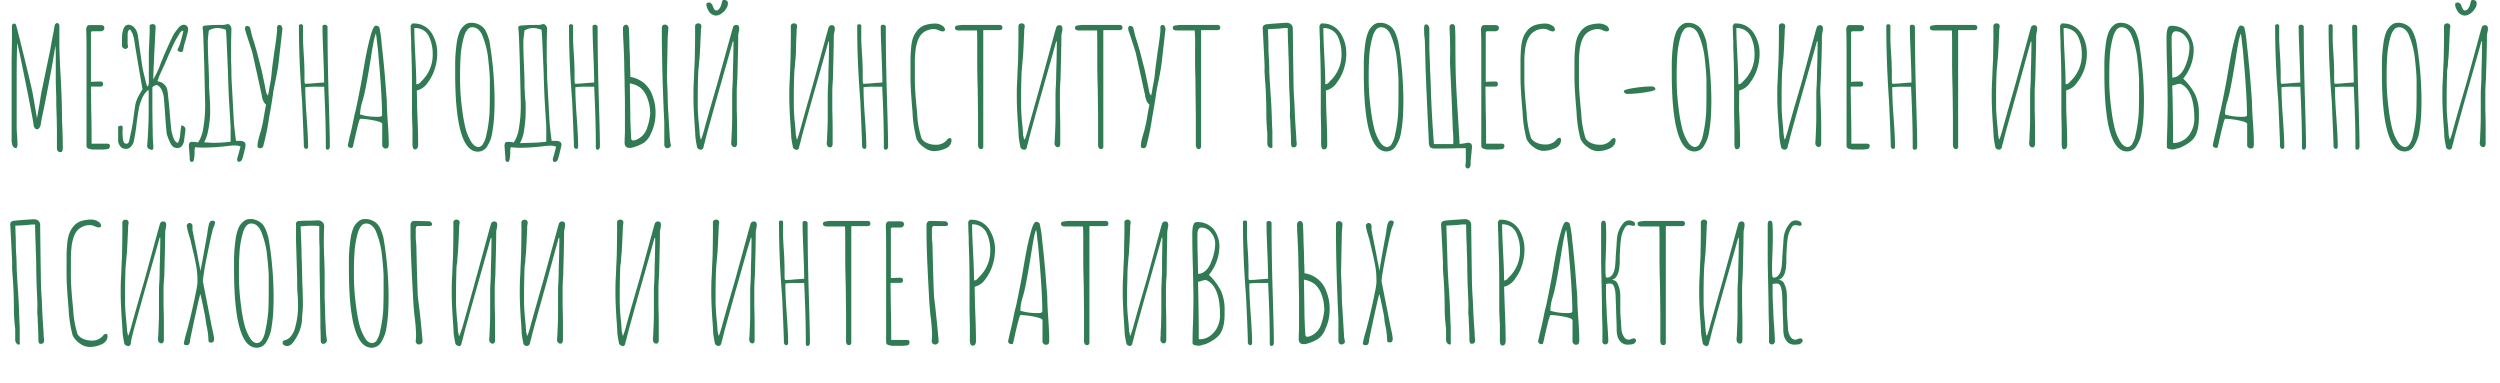 <?xml version="1.0" encoding="UTF-8"?> <svg xmlns="http://www.w3.org/2000/svg" viewBox="0 0 458.57 70.21"> <defs> <style>.cls-1{fill:#317b54;}</style> </defs> <g id="Layer_2" data-name="Layer 2"> <path class="cls-1" d="M10.58,27.68a1.14,1.14,0,0,1-.14-.64V24.31q0-2-.12-4.95,0-.54,0-1.56-.09-2.13-.09-3.36l0-1.68q0-.75,0-1.68t0-1.44c0-.3,0-.55-.05-.75a4.59,4.59,0,0,0,0-.48l-.06.21q-.33,2.19-1,5.76T8,20.11Q7.59,22,7.47,22.84a1.29,1.29,0,0,1-.26.63.55.55,0,0,1-.43.24.52.52,0,0,1-.42-.24,1.28,1.28,0,0,1-.21-.69q-.21-1.44-1.53-8T3.15,7.9Q3.06,10.6,3.06,14q0,2.64,0,4.77t0,4.77q0,.45.09,1.41l.06,1.44a1.1,1.1,0,0,1-.21.78q-.87,0-.87-1.56v-5l0-3q0-1.35,0-3.06,0-2,0-3.54l.06-3.57V4.72a.35.35,0,0,1,.13-.27.46.46,0,0,1,.29-.12.33.33,0,0,1,.33.24q.27.9,1.35,5.31t1.62,6.81q.27,1.41.87,5l.21-1.17q.09-.54.27-1.5.36-2.34.45-2.64L9.24,9l.27-1.56.33-1.68.15-.9a.8.8,0,0,1,.18-.47.44.44,0,0,1,.33-.16.34.34,0,0,1,.27.15.66.66,0,0,1,.12.42v3q0,2.25.27,6.81.21,4.2.21,6.75,0,.81.09,2.49.06,2.16.06,3a2.66,2.66,0,0,1-.09.87.38.38,0,0,1-.33.18A.59.59,0,0,1,10.58,27.68Z"></path> <path class="cls-1" d="M16.16,27.23a.51.51,0,0,1-.29-.52v-.57a4.39,4.39,0,0,1,0-.54v-.06l0-4.38,0-12.39q0-1.92-.06-3.33a1.11,1.11,0,0,1,.15-.6.45.45,0,0,1,.39-.24h1.86a2.46,2.46,0,0,1,.63.06q.3.09.3.51a.48.48,0,0,1-.18.39.77.77,0,0,1-.39.18H18l-.48,0-.48,0c-.14,0-.24,0-.28.07a.42.42,0,0,0-.08.29q0,1.41,0,2.55v6.3a.05.05,0,0,0,.06.06h.06q.75-.06,1.62-.06.48,0,.48.42a.62.62,0,0,1-.1.4.49.49,0,0,1-.35.11H16.8q-.12,0-.12.15l.06,4.44q.06,2.07.06,4.77v1.11h2.82q.54,0,.54.39t-.27.57a5.67,5.67,0,0,1-1.47.12H17.16A2.51,2.51,0,0,1,16.16,27.23Z"></path> <path class="cls-1" d="M27.72,27.43a.76.76,0,0,1-.45-.15.67.67,0,0,1-.27-.36,8.8,8.8,0,0,1,.06-1q.24-3.63.21-6.39v-2.7a.54.54,0,0,0-.09-.33,5,5,0,0,0-.75.85,5.72,5.72,0,0,0-.54,1.13,8,8,0,0,0-.45,1.6c-.1.57-.22,1.37-.36,2.39l-.12,1q-.18,1.35-.45,2.55a1.5,1.5,0,0,1-.42.78,1.22,1.22,0,0,1-1,.51A1.21,1.21,0,0,1,22,26.74a1.68,1.68,0,0,1-.33-.84q0-.45,0-1.35V23.2a1.85,1.85,0,0,1,.54-.15.25.25,0,0,1,.27.18,1.86,1.86,0,0,1,0,.63,4.14,4.14,0,0,0,0,.6,6.93,6.93,0,0,0,.09,1.14q.09.75.57.75a.39.39,0,0,0,.42-.18,1.71,1.71,0,0,0,.18-.54l.45-2.16c.08-.4.15-.78.2-1.14s.09-.69.13-1,.14-1,.3-2.1a5.65,5.65,0,0,1,.48-1.38q.33-.66.84-1.47-1.05-6-1.44-8.55a8.15,8.15,0,0,0-.35-1.55,3.27,3.27,0,0,0-.52-.88.61.61,0,0,0-.32.31,2.58,2.58,0,0,0-.1.5q0,.75,0,1.92l.06.24a1,1,0,0,1,0,.24q0,.21-.3.3L23.1,9a.82.82,0,0,1-.47-.17.59.59,0,0,1-.25-.37l0-1.38a5.09,5.09,0,0,1,.24-1.71q.3-.84,1-.84a1.63,1.63,0,0,1,1,.51,2.85,2.85,0,0,1,.69,1.59L26.07,12q.12.81.54,2.43l.21.87.15.51.21,0a2.72,2.72,0,0,1,.07-.33.79.79,0,0,0,.05-.3q0-1,0-2.82V9.55L27.45,6a6.37,6.37,0,0,0,0-.77c0-.29,0-.49,0-.61A1.05,1.05,0,0,1,28,4.42a.63.63,0,0,1,.45.18.67.67,0,0,1,.09.48L28.29,10q-.18,3.87-.18,4.56a15.61,15.61,0,0,0,1.44-3.15q.33-.72.54-1.29,1.14-2.58,1.59-3.48a4.84,4.84,0,0,1,.58-.93l.47-.6a1.59,1.59,0,0,1,.42-.39,1,1,0,0,1,.57-.18.84.84,0,0,1,.42.12.76.76,0,0,1,.36.72.78.78,0,0,1,0,.24q-.15.66-.45,1.74A12.55,12.55,0,0,0,33.63,9a1.55,1.55,0,0,1-.1.36.34.34,0,0,1-.23.18,1.21,1.21,0,0,1-.63-.18.29.29,0,0,1-.09-.21,1,1,0,0,1,.18-.45,8.71,8.71,0,0,0,.46-1.37c.16-.55.29-1.09.41-1.63a.2.2,0,0,0-.15-.06q-.15,0-.45.36-.9,1.47-1.14,2-.81,1.71-1.62,3.66l-1,2.16a2.55,2.55,0,0,0-.17.48,2.12,2.12,0,0,1-.25.6,2.69,2.69,0,0,1,.72.19,2,2,0,0,1,.57.41,1.68,1.68,0,0,1,.49.79,4.34,4.34,0,0,1,.17.93,6,6,0,0,0,.06.62q.18,1.47.33,3.57l.21,2.28a7.91,7.91,0,0,0,.45,1.68,1.57,1.57,0,0,0,.27.49,1,1,0,0,0,.42.32h.12a4.88,4.88,0,0,0,.42-1.92q.15-1.05.21-1.29a1.2,1.2,0,0,1,.57.33.75.75,0,0,1,.15.57q-.06.54-.24,1.86a2,2,0,0,1-.33.93.94.94,0,0,1-.84.48,1.23,1.23,0,0,1-1.2-.63,9.15,9.15,0,0,1-.78-1.83q-.12-.42-.36-4.14l-.21-2.73a5.66,5.66,0,0,0-.39-1.32,2.1,2.1,0,0,0-.51-.66q-.36-.33-.66-.18a5.67,5.67,0,0,0-.54.33l0,2.85q0,1.83.06,5.43,0,1.05.12,2.55v.15a1,1,0,0,1-.07.4.39.39,0,0,1-.29.17Z"></path> <path class="cls-1" d="M34.8,29.14l0-.3-.06-.75q-.09-1.17-.09-1.23a1.12,1.12,0,0,1,.15-.72.75.75,0,0,1,.51-.12,4.07,4.07,0,0,1,1,.12,3.69,3.69,0,0,0,.49-.87A8.3,8.3,0,0,0,37.2,24a25.06,25.06,0,0,0,.42-5.28l-.15-6.63q-.12-4.05-.21-6s0-.3-.09-.84V5.11a.38.38,0,0,1,.1-.3.8.8,0,0,1,.41-.12,23.66,23.66,0,0,1,2.52-.12,1.61,1.61,0,0,1,.37,0l.29,0a2.09,2.09,0,0,0,.72-.12.51.51,0,0,1,.58.16.94.94,0,0,1,.29.68q-.06,2.1-.06,2.91l0,2.94q.06,1.44.06,2.34c0,1.06.11,2.54.21,4.45s.18,3.38.24,4.4q.06,1,.39,3.51h.75a1.51,1.51,0,0,1,.75.19.57.57,0,0,1,.24.5A2.1,2.1,0,0,1,45,27l-.24,1a10.62,10.62,0,0,1-.32,1.15.69.69,0,0,1-.4.47.46.46,0,0,1-.18.06.34.34,0,0,1-.32-.21.78.78,0,0,1,0-.51q.18-.54.57-2.1a3.15,3.15,0,0,0-1.11-.18,11.27,11.27,0,0,0-1.38.12,38.21,38.21,0,0,1-4.11.27A14.41,14.41,0,0,1,35.79,27a2.63,2.63,0,0,0-.09.9,7.35,7.35,0,0,1-.15,1.44q-.12.48-.51.33Q34.8,29.56,34.8,29.14ZM39,26.2A30.7,30.7,0,0,0,42.3,26v-1c0-.22,0-.48,0-.78s0-.63,0-1l-.3-5q-.12-2.46-.18-4.92l-.24-5.55q-.06-1.53-.15-2.28a4.59,4.59,0,0,0-1.53-.33,3.15,3.15,0,0,0-1.59.45l-.12,1a9.43,9.43,0,0,0-.06,1.49q0,1.23.12,3.93t.09,3.9l.06.78c0,.28.05.77.09,1.48s.06,1.36.06,1.94,0,1.34-.09,2a20,20,0,0,1-.39,2.37,7,7,0,0,1-.63,1.62Z"></path> <path class="cls-1" d="M47.73,27.19a.73.73,0,0,1-.33-.08c-.1-.05-.15-.11-.15-.19a3.84,3.84,0,0,1,.09-1.07c.08-.35.21-.83.39-1.45a7,7,0,0,0,.24-.87,23.88,23.88,0,0,0,.48-2.43q.21-1.23.36-1.89a2.14,2.14,0,0,1-.56-.78,4.31,4.31,0,0,1-.24-.87c0-.3-.09-.52-.13-.66q-.66-3.09-1.59-7.23-.18-.63-.78-2.43-.09-.33-.24-.75L45,5.62l-.06-.36a.61.61,0,0,1,.1-.38.32.32,0,0,1,.26-.13.79.79,0,0,1,.39.12.52.52,0,0,1,.22.37,1.52,1.52,0,0,0,.08.32,13.41,13.41,0,0,0,.42,1.59q.36,1.11.33,1.08.18.57.39,1.32L48,12.94q.54,2.52.78,3.78a1.66,1.66,0,0,0,.36.81l.18-.75a11.73,11.73,0,0,1,.21-1.26A21.19,21.19,0,0,0,49.86,13c.06-.56.14-1.2.24-1.91s.17-1.23.21-1.57q.36-2.19.51-3.87V5.26a1.05,1.05,0,0,1,0-.3A.52.52,0,0,1,51,4.67a.35.35,0,0,1,.26-.1.41.41,0,0,1,.3.12,1,1,0,0,1,.24.72l-.15,1.26-.54,4.77q-.12,1.11-.54,3.18-.36,1.68-.48,2.52-.18,1.41-.75,4.56a42.82,42.82,0,0,1-1,4.89.63.63,0,0,1-.39.57Z"></path> <path class="cls-1" d="M59.85,27.37a.6.6,0,0,1-.09-.36v-.36a1.42,1.42,0,0,0,0-.33q0-4.11-.3-10.41H58.14A14,14,0,0,0,56,16q0,2.19.24,5.43.27,3.69.27,5.43,0,.45-.33.45t-.45-.42c0-1-.07-2.34-.14-4.07s-.13-3.19-.19-4.39q-.57-7.14-.57-13.68,0-.3.39-.3a.37.37,0,0,1,.28.1.32.32,0,0,1,.08.29V7.06q0,.81.15,3.06l.06,1q.06,1.68.06,2v1.47q0,.78.15.78l1.14-.06.6-.06,1.71-.12,0-.06q0-1.32-.15-5.07t-.15-5.1q0-.36.42-.36a.61.61,0,0,1,.36.1.34.34,0,0,1,.15.29q0,5.85.21,12.87t.21,8.64v.42a.82.82,0,0,1-.11.42.31.31,0,0,1-.28.18A.39.39,0,0,1,59.85,27.37Z"></path> <path class="cls-1" d="M70.27,27a.46.46,0,0,1-.16-.36V22.75q0-.36-1.53-.66a13.61,13.61,0,0,0-2.52-.3s-.11.15-.2.45-.15.52-.19.66q-.39,1.56-.78,3.33l-.15.66a.28.28,0,0,1-.3.24A.71.71,0,0,1,64,27a.44.44,0,0,1-.19-.36l0-.06v0l.33-1.5q.36-1.41.63-2.76.3-1.53.45-2,.24-1,1-4.95l.18-1q.78-4.62,1.08-5.82.15-.72.54-2.13a7.15,7.15,0,0,1,.42-1.2q.27-.51.45-.51a.78.78,0,0,1,.69.3A18.13,18.13,0,0,1,70,8q.31,2.7.56,5.46l.39,5q0,1.29.18,3.9t.18,3.93v.12a1.89,1.89,0,0,1-.09.6q-.12.24-.57.24A.59.59,0,0,1,70.27,27Zm-.19-5.94c0-1.24-.07-2.94-.21-5.09s-.29-4-.45-5.68q-.06-1-.24-2.31l-.12-1.17s0-.09-.06-.33l-.06-.36A12.43,12.43,0,0,0,68.47,8c-.15.78-.3,1.7-.46,2.76q-.72,4.47-1.23,6.72l-.27,1a8.72,8.72,0,0,0-.45,2.28V21a10,10,0,0,0,3,.42h.18a.66.66,0,0,0,.21,0Q70.08,21.4,70.08,21.1Z"></path> <path class="cls-1" d="M75.66,26.32q0-1.5,0-2.67L75.57,21V18.52q0-1.08,0-2.43,0-4-.15-7.44l0-1.08q-.09-1.77-.09-2.88l.09-.12a.64.64,0,0,1,.12-.15.19.19,0,0,1,.15-.12.51.51,0,0,1,.21,0,3.8,3.8,0,0,1,1.9.48,3.93,3.93,0,0,1,1.4,1.32,6.83,6.83,0,0,1,1,3.75,9.34,9.34,0,0,1-.44,2.76,8.09,8.09,0,0,1-1.3,2.55,3.31,3.31,0,0,1-2,1.44l.06,3.33.06,1.62q.12,2.88.12,4.92a1.39,1.39,0,0,1-.14.7.55.55,0,0,1-.52.23Q75.66,27.37,75.66,26.32ZM77,15.22a.92.92,0,0,0,.21-.24l.21-.21a6.63,6.63,0,0,0,1.95-4.89,7.4,7.4,0,0,0-.66-3.12,2.82,2.82,0,0,0-1-1.19A3,3,0,0,0,76,5.14q0,1.71.18,5.13t.18,5.13l.06.06A1.08,1.08,0,0,0,77,15.22Z"></path> <path class="cls-1" d="M83.49,13.39v-1.2a27.88,27.88,0,0,1,.3-4.38,8.32,8.32,0,0,1,.49-1.92,3.09,3.09,0,0,1,.86-1.2,1.79,1.79,0,0,1,1.32-.51,3,3,0,0,1,1.32.28,3,3,0,0,1,1,.74,4.39,4.39,0,0,1,.6,1.11,10,10,0,0,1,.42,1.32L90,9a66.26,66.26,0,0,1,.72,9.09v.09q0,1.5-.06,2.76a26,26,0,0,1-.33,3.15A6.91,6.91,0,0,1,90,25.54a7.32,7.32,0,0,1-.58,1.2,2,2,0,0,1-1.77,1.08Q83.49,27.82,83.49,13.39Zm5.1,13a4.19,4.19,0,0,0,.6-1.54,25.17,25.17,0,0,0,.6-4.11q.06-1.62.06-3.15V17.5l0-3q-.06-1.62-.36-4.2a16,16,0,0,0-1-3.75,2.93,2.93,0,0,0-.8-1.17A1.6,1.6,0,0,0,86.61,5a1.14,1.14,0,0,0-.9.48,3.69,3.69,0,0,0-.63,1.35,16.67,16.67,0,0,0-.6,3.72q-.09,1.47-.09,3V15a42.22,42.22,0,0,0,.39,5.1,28.51,28.51,0,0,0,.6,3.39,8.8,8.8,0,0,0,1,2.43q.6,1,1.38,1.05A1.09,1.09,0,0,0,88.59,26.42Z"></path> <path class="cls-1" d="M92.7,29.14l0-.3-.06-.75q-.09-1.17-.09-1.23a1.12,1.12,0,0,1,.15-.72.75.75,0,0,1,.51-.12,4.07,4.07,0,0,1,1,.12,3.69,3.69,0,0,0,.49-.87A8.3,8.3,0,0,0,95.1,24a25.06,25.06,0,0,0,.42-5.28l-.15-6.63q-.12-4.05-.21-6s0-.3-.09-.84V5.11a.38.38,0,0,1,.1-.3.8.8,0,0,1,.41-.12,23.66,23.66,0,0,1,2.52-.12,1.61,1.61,0,0,1,.37,0l.29,0a2.09,2.09,0,0,0,.72-.12.51.51,0,0,1,.58.16.94.94,0,0,1,.29.68q-.06,2.1-.06,2.91l0,2.94q.06,1.44.06,2.34c0,1.06.11,2.54.21,4.45s.18,3.38.24,4.4q.06,1,.39,3.51H102a1.51,1.51,0,0,1,.75.19.57.57,0,0,1,.24.5,2.1,2.1,0,0,1-.09.51l-.24,1a10.62,10.62,0,0,1-.32,1.15.69.69,0,0,1-.4.47.46.46,0,0,1-.18.06.34.34,0,0,1-.32-.21.78.78,0,0,1,0-.51q.18-.54.57-2.1a3.15,3.15,0,0,0-1.11-.18,11.27,11.27,0,0,0-1.38.12,38.21,38.21,0,0,1-4.11.27A14.41,14.41,0,0,1,93.69,27a2.63,2.63,0,0,0-.09.9,7.35,7.35,0,0,1-.15,1.44q-.12.48-.51.33Q92.7,29.56,92.7,29.14Zm4.23-2.94A30.7,30.7,0,0,0,100.2,26v-1c0-.22,0-.48,0-.78s0-.63,0-1l-.3-5q-.12-2.46-.18-4.92l-.24-5.55q-.06-1.53-.15-2.28a4.59,4.59,0,0,0-1.53-.33,3.15,3.15,0,0,0-1.59.45l-.12,1A9.43,9.43,0,0,0,96,8.2q0,1.23.12,3.93t.09,3.9l.06.78c0,.28,0,.77.09,1.48s.06,1.36.06,1.94,0,1.34-.09,2A20,20,0,0,1,96,24.64a7,7,0,0,1-.63,1.62Z"></path> <path class="cls-1" d="M109.38,27.37a.6.6,0,0,1-.09-.36v-.36a1.42,1.42,0,0,0,0-.33q0-4.11-.3-10.41h-1.35a14,14,0,0,0-2.1.09q0,2.19.24,5.43.27,3.69.27,5.43,0,.45-.33.45t-.45-.42c0-1-.07-2.34-.14-4.07s-.13-3.19-.19-4.39q-.57-7.14-.57-13.68,0-.3.39-.3a.37.37,0,0,1,.28.1.32.32,0,0,1,.08.29V7.06q0,.81.15,3.06l.06,1q.06,1.68.06,2v1.47q0,.78.15.78l1.14-.06.6-.06,1.71-.12,0-.06q0-1.32-.15-5.07t-.15-5.1q0-.36.42-.36a.61.61,0,0,1,.36.1.34.34,0,0,1,.15.29q0,5.85.21,12.87t.21,8.64v.42a.82.82,0,0,1-.11.42.31.31,0,0,1-.28.18A.39.39,0,0,1,109.38,27.37Z"></path> <path class="cls-1" d="M120.24,21a8.34,8.34,0,0,1-.81,3.42,3.84,3.84,0,0,1-1.35,1.78,8.05,8.05,0,0,1-2.31.92,1.6,1.6,0,0,1-.36,0q-.81,0-.84-.93,0-.63.06-1.77l0-.87,0-5.19-.06-2.76q0-1-.06-2.76,0-2.46-.24-6.75a1.05,1.05,0,0,0,0-.38,3.1,3.1,0,0,1,0-.49q0-.39.15-.45a.52.52,0,0,1,.42-.24.43.43,0,0,1,.33.18.83.83,0,0,1,.18.45l.09,2.19q0,.93.06,2.1t.06,2.67q.06.69.06,2a5,5,0,0,1,4,3.27A8.53,8.53,0,0,1,120.24,21Zm-1-.42a7,7,0,0,0-.48-2.52,4.28,4.28,0,0,0-1.23-1.91,4.22,4.22,0,0,0-2-.85l.09,5.76,0,.66q.09,2.64.15,3.48v.09q0,.48.39.48l.36-.06a3.45,3.45,0,0,0,2.22-2.4A10.14,10.14,0,0,0,119.28,20.59Zm3.7,6.33a.6.6,0,0,1-.46.27.52.52,0,0,1-.47-.17.82.82,0,0,1-.16-.55l0-2q0-.66,0-2l-.09-1.86q-.18-4.32-.24-6.63-.06-1.95-.12-6.63V6.58l0-.72,0-.69q0-.6.51-.66h.06a.61.61,0,0,1,.43.18.59.59,0,0,1,.2.45l-.12,1.56-.15,7.44.12,2.7q.06,3,.12,3.51l.3,5.1q.06.54.12.87A.79.79,0,0,1,123,26.92Z"></path> <path class="cls-1" d="M128.52,27.46a.72.72,0,0,1-.42-.15.53.53,0,0,1-.24-.33q-.24-1.2-.3-1.8l-.09-1.62q-.27-3.57-.27-5.88c0-.82,0-1.74.06-2.75s.07-1.71.09-2.11l.09-1.92q.06-3,.06-4.47a2.63,2.63,0,0,0,0-.48c0-.14,0-.26,0-.36V4.78a.46.46,0,0,1,.21-.39.69.69,0,0,1,.54-.09q.48.12.39.69a5.2,5.2,0,0,0-.08.55c0,.15,0,.28,0,.38l-.06,1.23q-.06,1.62-.12,2.4,0,.57-.15,1.86c0,.3-.05.66-.09,1.09s-.07.94-.09,1.52q-.06,2.16-.06,3.27,0,1.35,0,2,0,1.56.27,4.05l.09,1.23c0,.14,0,.29.07.46s.06.34.08.5h.12a20.84,20.84,0,0,0,.66-2.18c.4-1.43.68-2.42.84-3L131.67,15,134,6.61q.33-1.23.45-1.59a.59.59,0,0,1,.6-.45q.6,0,.54.75,0,.24-.09.6t-.09.81q0,1.17-.06,3.69l-.09,3.69q0,.36-.06,1.08-.06,1.08-.06,1.65l0,3.18q.06,2.16.06,3.24v1.62l0,1.38v.09a.78.78,0,0,1-.14.48.37.37,0,0,1-.37.15.51.51,0,0,1-.39-.21.72.72,0,0,1-.18-.48,6.56,6.56,0,0,1,.06-.78q0-.51.06-1.59.06-1.56.06-2.34c0-1.28,0-2.41,0-3.38s0-1.77.06-2.41q.06-1.26.06-1.89t.06-2.31q.06-2.64.06-4l-.12,0-.69,2.49-1.89,6.66q-.57,2-1.65,5.91-.63,2.22-.93,3.54a5.41,5.41,0,0,0-.21.78.58.58,0,0,1-.54.51ZM130,2.05a4,4,0,0,1-.42-1,.42.42,0,0,1,0-.18q0-.27.09-.3a1,1,0,0,1,.28-.09.46.46,0,0,1,.29,0,1.69,1.69,0,0,1,.48.48.06.06,0,0,1,0,.07.08.08,0,0,0,0,.08l.21.43c.1.21.2.33.3.35q.48.18.9-.6a2.09,2.09,0,0,0,.19-.5l.11-.4a.89.89,0,0,1,.15-.35.31.31,0,0,1,.3-.07,1.33,1.33,0,0,1,.43.16.44.44,0,0,1,.2.32,1.52,1.52,0,0,1-.23,1,2.9,2.9,0,0,1-.88,1,1.93,1.93,0,0,1-1.11.41A1.75,1.75,0,0,1,130,2.05Z"></path> <path class="cls-1" d="M146.1,27.46a.72.72,0,0,1-.42-.15.53.53,0,0,1-.24-.33q-.24-1.2-.3-1.8l-.09-1.62q-.27-3.57-.27-5.88c0-.82,0-1.74.06-2.75s.07-1.71.09-2.11L145,10.9q.06-3,.06-4.47a2.63,2.63,0,0,0,0-.48c0-.14,0-.26,0-.36V4.78a.46.46,0,0,1,.21-.39.69.69,0,0,1,.54-.09q.48.12.39.69a5.2,5.2,0,0,0-.08.55c0,.15,0,.28,0,.38l-.06,1.23Q146,8.77,146,9.55q0,.57-.15,1.86c0,.3-.05.66-.09,1.09s-.07.94-.09,1.52q-.06,2.16-.06,3.27,0,1.35,0,2,0,1.56.27,4.05l.09,1.23c0,.14,0,.29.07.46s.06.34.08.5h.12a20.84,20.84,0,0,0,.66-2.18c.4-1.43.68-2.42.84-3L149.25,15l2.28-8.34q.33-1.23.45-1.59a.59.59,0,0,1,.6-.45q.6,0,.54.75,0,.24-.09.6t-.09.81q0,1.17-.06,3.69l-.09,3.69q0,.36-.06,1.08-.06,1.08-.06,1.65l0,3.18q.06,2.16.06,3.24v1.62l0,1.38v.09a.78.78,0,0,1-.14.48.37.37,0,0,1-.37.15.51.51,0,0,1-.39-.21.72.72,0,0,1-.18-.48,6.56,6.56,0,0,1,.06-.78q0-.51.06-1.59.06-1.56.06-2.34c0-1.28,0-2.41,0-3.38s0-1.77.06-2.41q.06-1.26.06-1.89t.06-2.31q.06-2.64.06-4l-.12,0-.69,2.49-1.89,6.66q-.57,2-1.65,5.91-.63,2.22-.93,3.54a5.41,5.41,0,0,0-.21.78.58.58,0,0,1-.54.51Z"></path> <path class="cls-1" d="M162.21,27.37a.6.6,0,0,1-.09-.36v-.36a1.42,1.42,0,0,0,0-.33q0-4.11-.3-10.41H160.5a14,14,0,0,0-2.1.09q0,2.19.24,5.43.27,3.69.27,5.43,0,.45-.33.45t-.45-.42c0-1-.07-2.34-.14-4.07s-.13-3.19-.19-4.39q-.57-7.14-.57-13.68,0-.3.39-.3a.37.37,0,0,1,.28.1.32.32,0,0,1,.08.29V7.06q0,.81.15,3.06l.06,1q.06,1.68.06,2v1.47q0,.78.15.78l1.14-.06.6-.06,1.71-.12,0-.06q0-1.32-.15-5.07t-.15-5.1q0-.36.42-.36a.61.61,0,0,1,.36.1.34.34,0,0,1,.15.29q0,5.85.21,12.87t.21,8.64v.42a.82.82,0,0,1-.11.42.31.31,0,0,1-.28.18A.39.39,0,0,1,162.21,27.37Z"></path> <path class="cls-1" d="M169.44,27a3.86,3.86,0,0,1-1.32-1.5,22.93,22.93,0,0,1-.74-5q-.37-4.17-.37-6.21V12.76q0-.69,0-1.53a26.42,26.42,0,0,1,.18-3.09,7.19,7.19,0,0,1,.31-1.29,4.45,4.45,0,0,1,.56-1,3.16,3.16,0,0,1,2-1.35,6.06,6.06,0,0,1,1.53-.18,2.32,2.32,0,0,1,1.15.33c.39.22.59.48.59.78s-.16.33-.48.33a2.33,2.33,0,0,1-.69-.21,2,2,0,0,0-.81-.21,3.3,3.3,0,0,0-1.52.34,2.8,2.8,0,0,0-1.06.92,4.57,4.57,0,0,0-.57,1.32,8.24,8.24,0,0,0-.3,1.68,15.4,15.4,0,0,0-.09,1.8l0,1.68q0,.72,0,1.56,0,2.07.42,6.09a17.73,17.73,0,0,0,.81,4.65,2.25,2.25,0,0,0,1.06.87,3.78,3.78,0,0,0,1.49.3,2.57,2.57,0,0,0,2.1-.87.74.74,0,0,1,.57-.36q.27,0,.27.42a1.44,1.44,0,0,1-.33.94,2,2,0,0,1-.9.62,5.18,5.18,0,0,1-2.1.42A3.09,3.09,0,0,1,169.44,27Z"></path> <path class="cls-1" d="M179.55,27.14a1,1,0,0,1-.15-.55V21.25l-.06-4.8q-.09-3.21-.09-4.8l0-.87V8.83q0-3.24-.06-3.24h-3.39a.83.83,0,0,1-.44-.12.37.37,0,0,1-.19-.33.47.47,0,0,1,.09-.33,1,1,0,0,1,.48-.15,6.09,6.09,0,0,1,1.2-.09h3l3.3,0a.74.74,0,0,1,.49.12.5.5,0,0,1,.14.39q0,.45-.57.45h-2.67l-.27,0,0,1.74v17l0,2.22v.06a2.25,2.25,0,0,1,0,.4.49.49,0,0,1-.12.26.32.32,0,0,1-.3.15A.51.51,0,0,1,179.55,27.14Z"></path> <path class="cls-1" d="M187.83,27.46a.72.72,0,0,1-.42-.15.53.53,0,0,1-.24-.33q-.24-1.2-.3-1.8l-.09-1.62q-.27-3.57-.27-5.88c0-.82,0-1.74.06-2.75s.07-1.71.09-2.11l.09-1.92q.06-3,.06-4.47a2.63,2.63,0,0,0,0-.48c0-.14,0-.26,0-.36V4.78a.46.46,0,0,1,.21-.39.69.69,0,0,1,.54-.09q.48.12.39.69a5.2,5.2,0,0,0-.08.55c0,.15,0,.28,0,.38l-.06,1.23q-.06,1.62-.12,2.4,0,.57-.15,1.86c0,.3-.05.66-.09,1.09s-.07.94-.09,1.52q-.06,2.16-.06,3.27,0,1.35,0,2,0,1.56.27,4.05l.09,1.23c0,.14,0,.29.07.46s.06.34.08.5H188a20.84,20.84,0,0,0,.66-2.18c.4-1.43.68-2.42.84-3L191,15l2.28-8.34q.33-1.23.45-1.59a.59.59,0,0,1,.6-.45q.6,0,.54.75,0,.24-.09.6t-.09.81q0,1.17-.06,3.69l-.09,3.69q0,.36-.06,1.08-.06,1.08-.06,1.65l0,3.18q.06,2.16.06,3.24v1.62l0,1.38v.09a.78.78,0,0,1-.14.48A.37.37,0,0,1,194,27a.51.51,0,0,1-.39-.21.72.72,0,0,1-.18-.48,6.56,6.56,0,0,1,.06-.78q0-.51.06-1.59.06-1.56.06-2.34c0-1.28,0-2.41,0-3.38s0-1.77.06-2.41q.06-1.26.06-1.89t.06-2.31q.06-2.64.06-4l-.12,0-.69,2.49-1.89,6.66q-.57,2-1.65,5.91-.63,2.22-.93,3.54a5.41,5.41,0,0,0-.21.78.58.58,0,0,1-.54.51Z"></path> <path class="cls-1" d="M201.57,27.14a.89.89,0,0,1-.15-.55V21.25l-.06-4.8q-.09-3.21-.09-4.8l0-.87V8.83q0-3.24-.06-3.24h-3.39a.83.83,0,0,1-.44-.12.37.37,0,0,1-.19-.33.47.47,0,0,1,.09-.33,1,1,0,0,1,.48-.15,6,6,0,0,1,1.2-.09h3l3.3,0a.74.74,0,0,1,.49.12.5.5,0,0,1,.14.39q0,.45-.57.45h-2.67l-.27,0,0,1.74v17l0,2.22v.06a2.25,2.25,0,0,1,0,.4.49.49,0,0,1-.12.26.32.32,0,0,1-.3.15A.51.51,0,0,1,201.57,27.14Z"></path> <path class="cls-1" d="M209.76,27.19a.73.73,0,0,1-.33-.08c-.1-.05-.15-.11-.15-.19a3.84,3.84,0,0,1,.09-1.07c.08-.35.21-.83.39-1.45a7,7,0,0,0,.24-.87,23.88,23.88,0,0,0,.48-2.43q.21-1.23.36-1.89a2.14,2.14,0,0,1-.56-.78,4.31,4.31,0,0,1-.24-.87c0-.3-.09-.52-.13-.66q-.66-3.09-1.59-7.23-.18-.63-.78-2.43-.09-.33-.24-.75l-.3-.87-.06-.36a.61.61,0,0,1,.1-.38.32.32,0,0,1,.26-.13.79.79,0,0,1,.39.12.52.52,0,0,1,.22.37,1.52,1.52,0,0,0,.08.32,13.41,13.41,0,0,0,.42,1.59q.36,1.11.33,1.08.18.57.39,1.32l.87,3.39q.54,2.52.78,3.78a1.66,1.66,0,0,0,.36.81l.18-.75a11.73,11.73,0,0,1,.21-1.26,21.19,21.19,0,0,0,.36-2.52c.06-.56.14-1.2.24-1.91s.17-1.23.21-1.57q.36-2.19.51-3.87V5.26a1.05,1.05,0,0,1,0-.3.52.52,0,0,1,.13-.29.35.35,0,0,1,.26-.1.41.41,0,0,1,.3.12,1,1,0,0,1,.24.72l-.15,1.26-.54,4.77q-.12,1.11-.54,3.18-.36,1.68-.48,2.52-.18,1.41-.75,4.56a42.82,42.82,0,0,1-1,4.89.63.63,0,0,1-.39.57Z"></path> <path class="cls-1" d="M219.5,27.14a1,1,0,0,1-.15-.55V21.25l-.06-4.8c0-2.14-.08-3.74-.08-4.8l0-.87V8.83a30.35,30.35,0,0,0-.07-3.24h-3.38a.83.83,0,0,1-.44-.12.37.37,0,0,1-.19-.33.42.42,0,0,1,.09-.33.91.91,0,0,1,.47-.15,6.09,6.09,0,0,1,1.2-.09h3l3.3,0a.78.78,0,0,1,.5.12.5.5,0,0,1,.13.39c0,.3-.18.45-.56.45h-2.67l-.28,0,0,1.74v17l0,2.22v.06a3.88,3.88,0,0,1,0,.4.58.58,0,0,1-.13.26.31.31,0,0,1-.29.15A.51.51,0,0,1,219.5,27.14Z"></path> <path class="cls-1" d="M232.67,26.93a1,1,0,0,1-.21-.67c0-.54,0-1,0-1.4s0-.72-.06-1q-.12-1.92-.12-2.88,0-2-.09-4-.06-1.41-.18-2.76,0-.33-.06-.93c0-.16,0-.36,0-.6a7.66,7.66,0,0,0,0-.81q-.09-2.19-.33-6.57a.8.8,0,0,1,.15-.63,1.14,1.14,0,0,1,.66-.24c.8-.08,1.54-.14,2.21-.18l1.33-.09q1.14.06,1.17,1.08.06,6,.12,9,0,2.34.18,4.74.09,2.64.27,5.19l.06.84a9.11,9.11,0,0,0,.09,1.29v.09q0,.63-.6.63a.34.34,0,0,1-.37-.23,2.62,2.62,0,0,1-.08-.76q0-1-.12-3.21c0-.3,0-.68-.06-1.13s0-1,0-1.57q0-.66-.06-2l-.09-2-.06-2.52q0-1.89-.09-3.78,0-.6-.06-1.86-.06-1.86-.06-2.82l-.66,0a7.11,7.11,0,0,0-.81.09l-2.16.12.09,2.73c0,.62,0,1.5.08,2.64s.06,2.12.1,2.94.12,2.22.24,3.9l.12,1.95.06,1.5q.06,2,.12,3.06l0,1q0,.33,0,1v.57a1.07,1.07,0,0,1,0,.37.2.2,0,0,1-.2.11A.62.62,0,0,1,232.67,26.93Z"></path> <path class="cls-1" d="M242.33,26.32q0-1.5,0-2.67l-.06-2.7V18.52q0-1.08,0-2.43,0-4-.15-7.44l0-1.08q-.09-1.77-.09-2.88l.09-.12a.64.64,0,0,1,.12-.15.19.19,0,0,1,.15-.12.51.51,0,0,1,.21,0,3.84,3.84,0,0,1,1.91.48,3.9,3.9,0,0,1,1.39,1.32,6.83,6.83,0,0,1,1.05,3.75,9.32,9.32,0,0,1-.43,2.76,8.12,8.12,0,0,1-1.31,2.55,3.31,3.31,0,0,1-2,1.44l.06,3.33.06,1.62q.12,2.88.12,4.92a1.4,1.4,0,0,1-.13.7.57.57,0,0,1-.53.23Q242.33,27.37,242.33,26.32Zm1.32-11.1a.92.92,0,0,0,.21-.24l.21-.21a6.63,6.63,0,0,0,2-4.89,7.4,7.4,0,0,0-.66-3.12,2.82,2.82,0,0,0-1.05-1.19,3,3,0,0,0-1.62-.43q0,1.71.18,5.13t.18,5.13l.06.06A1.08,1.08,0,0,0,243.65,15.22Z"></path> <path class="cls-1" d="M250.16,13.39v-1.2a27.88,27.88,0,0,1,.3-4.38,8.28,8.28,0,0,1,.5-1.92,3.07,3.07,0,0,1,.85-1.2,1.79,1.79,0,0,1,1.32-.51,3,3,0,0,1,1.32.28,3,3,0,0,1,1,.74,4.39,4.39,0,0,1,.6,1.11,10,10,0,0,1,.42,1.32L256.7,9a66.26,66.26,0,0,1,.72,9.09v.09q0,1.5-.06,2.76a26,26,0,0,1-.33,3.15,6.94,6.94,0,0,1-.34,1.41,7.39,7.39,0,0,1-.59,1.2,2,2,0,0,1-1.77,1.08Q250.16,27.82,250.16,13.39Zm5.1,13a4.19,4.19,0,0,0,.6-1.54,25.17,25.17,0,0,0,.6-4.11q.06-1.62.06-3.15V17.5l0-3q-.06-1.62-.36-4.2a16,16,0,0,0-1-3.75,2.91,2.91,0,0,0-.79-1.17A1.63,1.63,0,0,0,253.28,5a1.14,1.14,0,0,0-.9.48,3.69,3.69,0,0,0-.63,1.35,16.67,16.67,0,0,0-.6,3.72q-.09,1.47-.09,3V15a42.22,42.22,0,0,0,.39,5.1,28.51,28.51,0,0,0,.6,3.39,8.8,8.8,0,0,0,1,2.43q.6,1,1.38,1.05A1.09,1.09,0,0,0,255.26,26.42Z"></path> <path class="cls-1" d="M268.9,30.74a.67.67,0,0,1-.11-.37,5.18,5.18,0,0,0,.08-1.19c0-.89,0-1.56,0-2h-.67a5.81,5.81,0,0,1-.74,0q-.84.06-2.55.06h-1.71a1.34,1.34,0,0,1-.88-.24,1.64,1.64,0,0,1-.23-1l-.3-6.3q-.24-5.37-.33-8.22l-.09-3.6c0-.12,0-.47-.07-1s-.08-1.07-.08-1.51a2,2,0,0,1,.09-.75.29.29,0,0,1,.27-.15.54.54,0,0,1,.39.18,1.22,1.22,0,0,1,.21.84q0,.57,0,1.74c0,1,0,2.08.06,3.31s.07,2.08.09,2.54q.06,1,.12,2.91.12,4.41.57,10.44h3.54a11.6,11.6,0,0,0,0-1.31c0-.49-.05-.83-.05-1q-.06-.9-.06-1.29-.12-3.66-.48-11.22Q266,9.64,266,8.68q-.06-2.4-.12-3.57V5q0-.54.48-.57h.06q.42,0,.48.54.06,1.32.06,2,0,4.77.08,7.12t.34,6.41l.36,5.91a13,13,0,0,0,1.35-.21.91.91,0,0,1,.75.16A.86.86,0,0,1,270,27q-.06.84-.24,2.52v.49a1.34,1.34,0,0,1-.13.63.47.47,0,0,1-.44.26A.42.42,0,0,1,268.9,30.74Z"></path> <path class="cls-1" d="M272,27.23a.52.52,0,0,1-.29-.52v-.57a4.39,4.39,0,0,1,0-.54v-.06l0-4.38,0-12.39q0-1.92-.06-3.33a1.11,1.11,0,0,1,.15-.6.45.45,0,0,1,.39-.24H274a2.46,2.46,0,0,1,.63.06q.3.09.3.51a.48.48,0,0,1-.18.39.77.77,0,0,1-.39.18h-.51l-.48,0-.48,0a.39.39,0,0,0-.28.07.42.42,0,0,0-.08.29q0,1.41,0,2.55v6.3a.05.05,0,0,0,.06.06h.06q.75-.06,1.62-.06.48,0,.48.42a.57.57,0,0,1-.1.4.49.49,0,0,1-.35.11h-1.71q-.12,0-.12.15l.06,4.44q.06,2.07.06,4.77v1.11h2.82q.54,0,.54.39t-.27.57a5.67,5.67,0,0,1-1.47.12H273A2.54,2.54,0,0,1,272,27.23Z"></path> <path class="cls-1" d="M281.33,27a3.86,3.86,0,0,1-1.32-1.5,23.23,23.23,0,0,1-.73-5q-.37-4.17-.38-6.21V12.76q0-.69,0-1.53a26.42,26.42,0,0,1,.18-3.09,7.14,7.14,0,0,1,.32-1.29,4.41,4.41,0,0,1,.55-1,3.16,3.16,0,0,1,2-1.35,6.06,6.06,0,0,1,1.53-.18,2.36,2.36,0,0,1,1.16.33.93.93,0,0,1,.58.78q0,.33-.48.33A2.33,2.33,0,0,1,284,5.5a2,2,0,0,0-.81-.21,3.26,3.26,0,0,0-1.51.34,2.84,2.84,0,0,0-1.07.92A4.57,4.57,0,0,0,280,7.87a8.24,8.24,0,0,0-.3,1.68,15.4,15.4,0,0,0-.09,1.8l0,1.68q0,.72,0,1.56,0,2.07.42,6.09a17.73,17.73,0,0,0,.81,4.65,2.28,2.28,0,0,0,1.07.87,3.73,3.73,0,0,0,1.48.3,2.57,2.57,0,0,0,2.1-.87.74.74,0,0,1,.57-.36q.27,0,.27.42a1.44,1.44,0,0,1-.33.94,2,2,0,0,1-.9.62,5.18,5.18,0,0,1-2.1.42A3.09,3.09,0,0,1,281.33,27Z"></path> <path class="cls-1" d="M291.23,27a3.86,3.86,0,0,1-1.32-1.5,23.23,23.23,0,0,1-.73-5q-.37-4.17-.38-6.21V12.76q0-.69,0-1.53A26.42,26.42,0,0,1,289,8.14a7.14,7.14,0,0,1,.32-1.29,4.41,4.41,0,0,1,.55-1,3.16,3.16,0,0,1,2-1.35,6.06,6.06,0,0,1,1.53-.18,2.36,2.36,0,0,1,1.16.33.93.93,0,0,1,.58.78q0,.33-.48.33a2.33,2.33,0,0,1-.69-.21,2,2,0,0,0-.81-.21,3.26,3.26,0,0,0-1.51.34,2.84,2.84,0,0,0-1.07.92,4.57,4.57,0,0,0-.57,1.32,8.24,8.24,0,0,0-.3,1.68,15.4,15.4,0,0,0-.09,1.8l0,1.68q0,.72,0,1.56,0,2.07.42,6.09a17.73,17.73,0,0,0,.81,4.65,2.28,2.28,0,0,0,1.07.87,3.73,3.73,0,0,0,1.48.3,2.57,2.57,0,0,0,2.1-.87.74.74,0,0,1,.57-.36q.27,0,.27.42a1.44,1.44,0,0,1-.33.94,2,2,0,0,1-.9.62,5.18,5.18,0,0,1-2.1.42A3.09,3.09,0,0,1,291.23,27Z"></path> <path class="cls-1" d="M298.06,17.08a.45.45,0,0,1-.2-.36c0-.2.64-.4,1.91-.59a22.23,22.23,0,0,1,3.22-.28.76.76,0,0,1,.45.15.44.44,0,0,1,.21.36c0,.2-.63.39-1.89.58a22.44,22.44,0,0,1-3.27.29A.68.68,0,0,1,298.06,17.08Z"></path> <path class="cls-1" d="M306.65,13.39v-1.2a27.88,27.88,0,0,1,.3-4.38,8.28,8.28,0,0,1,.5-1.92,3.07,3.07,0,0,1,.85-1.2,1.79,1.79,0,0,1,1.32-.51,3,3,0,0,1,1.32.28,3,3,0,0,1,1,.74,4.39,4.39,0,0,1,.6,1.11A10,10,0,0,1,313,7.63L313.19,9a66.26,66.26,0,0,1,.72,9.09v.09q0,1.5-.06,2.76a26,26,0,0,1-.33,3.15,6.94,6.94,0,0,1-.34,1.41,7.39,7.39,0,0,1-.59,1.2,2,2,0,0,1-1.77,1.08Q306.65,27.82,306.65,13.39Zm5.1,13a4.19,4.19,0,0,0,.6-1.54,25.17,25.17,0,0,0,.6-4.11q.06-1.62.06-3.15V17.5l0-3q-.06-1.62-.36-4.2a16,16,0,0,0-1-3.75,2.91,2.91,0,0,0-.79-1.17A1.63,1.63,0,0,0,309.77,5a1.14,1.14,0,0,0-.9.48,3.69,3.69,0,0,0-.63,1.35,16.67,16.67,0,0,0-.6,3.72q-.09,1.47-.09,3V15a42.22,42.22,0,0,0,.39,5.1,28.51,28.51,0,0,0,.6,3.39,8.8,8.8,0,0,0,1,2.43q.6,1,1.38,1.05A1.09,1.09,0,0,0,311.75,26.42Z"></path> <path class="cls-1" d="M318.14,26.32q0-1.5,0-2.67l-.06-2.7V18.52q0-1.08,0-2.43,0-4-.15-7.44l0-1.08q-.09-1.77-.09-2.88l.09-.12a.64.64,0,0,1,.12-.15.19.19,0,0,1,.15-.12.51.51,0,0,1,.21,0,3.84,3.84,0,0,1,1.91.48,3.9,3.9,0,0,1,1.39,1.32,6.83,6.83,0,0,1,1.05,3.75,9.32,9.32,0,0,1-.43,2.76,8.12,8.12,0,0,1-1.31,2.55,3.31,3.31,0,0,1-2,1.44L319,19.9l.06,1.62q.12,2.88.12,4.92a1.4,1.4,0,0,1-.13.7.57.57,0,0,1-.53.23Q318.14,27.37,318.14,26.32Zm1.32-11.1a.92.92,0,0,0,.21-.24l.21-.21a6.63,6.63,0,0,0,1.95-4.89,7.4,7.4,0,0,0-.66-3.12,2.82,2.82,0,0,0-1.05-1.19,3,3,0,0,0-1.62-.43q0,1.71.18,5.13t.18,5.13l.06.06A1.08,1.08,0,0,0,319.46,15.22Z"></path> <path class="cls-1" d="M327.35,27.46a.72.72,0,0,1-.42-.15.53.53,0,0,1-.24-.33q-.24-1.2-.3-1.8l-.09-1.62Q326,20,326,17.68c0-.82,0-1.74.06-2.75s.07-1.71.09-2.11l.09-1.92q.06-3,.06-4.47a2.71,2.71,0,0,0,0-.48c0-.14,0-.26,0-.36V4.78a.46.46,0,0,1,.21-.39.69.69,0,0,1,.54-.09q.48.12.39.69a4.85,4.85,0,0,0-.07.55c0,.15,0,.28,0,.38l-.06,1.23q-.06,1.62-.12,2.4,0,.57-.15,1.86c0,.3-.05.66-.09,1.09s-.07.94-.09,1.52q-.06,2.16-.06,3.27,0,1.35,0,2,0,1.56.27,4.05l.09,1.23c0,.14.05.29.08.46s.05.34.07.5h.12a20.84,20.84,0,0,0,.66-2.18c.4-1.43.68-2.42.84-3L330.5,15l2.28-8.34q.33-1.23.45-1.59a.59.59,0,0,1,.6-.45q.6,0,.54.75,0,.24-.09.6t-.09.81q0,1.17-.06,3.69L334,14.11q0,.36-.06,1.08-.06,1.08-.06,1.65L334,20q.06,2.16.06,3.24v1.62l0,1.38v.09a.78.78,0,0,1-.13.48.39.39,0,0,1-.38.15.51.51,0,0,1-.39-.21.72.72,0,0,1-.18-.48,6.56,6.56,0,0,1,.06-.78q0-.51.06-1.59.06-1.56.06-2.34c0-1.28,0-2.41,0-3.38s0-1.77.06-2.41q.06-1.26.06-1.89t.06-2.31q.06-2.64.06-4l-.12,0-.69,2.49-1.89,6.66q-.57,2-1.65,5.91-.63,2.22-.93,3.54a5.41,5.41,0,0,0-.21.78.58.58,0,0,1-.54.51Z"></path> <path class="cls-1" d="M339,27.23a.52.52,0,0,1-.29-.52v-.57a4.39,4.39,0,0,1,0-.54v-.06l0-4.38,0-12.39q0-1.92-.06-3.33a1.11,1.11,0,0,1,.15-.6.45.45,0,0,1,.39-.24H341a2.46,2.46,0,0,1,.63.06q.3.09.3.51a.48.48,0,0,1-.18.39.77.77,0,0,1-.39.18h-.51l-.48,0-.48,0a.39.39,0,0,0-.28.07.42.42,0,0,0-.08.29q0,1.41,0,2.55v6.3a.05.05,0,0,0,.06.06h.06q.75-.06,1.62-.06.48,0,.48.42a.57.57,0,0,1-.1.4.49.49,0,0,1-.35.11h-1.71q-.12,0-.12.15l.06,4.44q.06,2.07.06,4.77v1.11h2.82q.54,0,.54.39t-.27.57a5.67,5.67,0,0,1-1.47.12H340A2.54,2.54,0,0,1,339,27.23Z"></path> <path class="cls-1" d="M350.93,27.37a.6.6,0,0,1-.09-.36v-.36a1.42,1.42,0,0,0,0-.33q0-4.11-.3-10.41h-1.35a14,14,0,0,0-2.1.09q0,2.19.24,5.43.27,3.69.27,5.43,0,.45-.33.45t-.45-.42c0-1-.06-2.34-.13-4.07s-.14-3.19-.2-4.39Q346,11.29,346,4.75q0-.3.39-.3a.39.39,0,0,1,.29.1.32.32,0,0,1,.07.29V7.06q0,.81.15,3.06l.06,1q.06,1.68.06,2v1.47q0,.78.15.78l1.14-.06.6-.06,1.71-.12,0-.06q0-1.32-.15-5.07t-.15-5.1q0-.36.42-.36a.61.61,0,0,1,.36.1.34.34,0,0,1,.15.29q0,5.85.21,12.87t.21,8.64v.42a.82.82,0,0,1-.1.42.33.33,0,0,1-.29.18A.39.39,0,0,1,350.93,27.37Z"></path> <path class="cls-1" d="M358.37,27.14a1,1,0,0,1-.15-.55V21.25l-.06-4.8q-.09-3.21-.09-4.8l0-.87V8.83q0-3.24-.06-3.24h-3.39a.8.8,0,0,1-.43-.12.38.38,0,0,1-.2-.33.47.47,0,0,1,.09-.33,1,1,0,0,1,.48-.15,6.09,6.09,0,0,1,1.2-.09h3l3.3,0a.78.78,0,0,1,.5.12.5.5,0,0,1,.13.39q0,.45-.57.45h-2.67l-.27,0,0,1.74v17l0,2.22v.06a2.25,2.25,0,0,1,0,.4.49.49,0,0,1-.12.26.32.32,0,0,1-.3.15A.51.51,0,0,1,358.37,27.14Z"></path> <path class="cls-1" d="M366.65,27.46a.72.72,0,0,1-.42-.15A.53.53,0,0,1,366,27q-.24-1.2-.3-1.8l-.09-1.62q-.27-3.57-.27-5.88c0-.82,0-1.74.06-2.75s.07-1.71.09-2.11l.09-1.92q.06-3,.06-4.47a2.71,2.71,0,0,0,0-.48,2.43,2.43,0,0,1,0-.36V4.78a.46.46,0,0,1,.21-.39.69.69,0,0,1,.54-.09q.48.12.39.69a4.85,4.85,0,0,0-.07.55c0,.15,0,.28,0,.38l-.06,1.23q-.06,1.62-.12,2.4,0,.57-.15,1.86c0,.3-.05.66-.09,1.09s-.07.94-.09,1.52q-.06,2.16-.06,3.27,0,1.35,0,2,0,1.56.27,4.05l.09,1.23c0,.14.05.29.08.46s.05.34.07.5h.12a20.84,20.84,0,0,0,.66-2.18c.4-1.43.68-2.42.84-3L369.8,15l2.28-8.34q.33-1.23.45-1.59a.59.59,0,0,1,.6-.45q.6,0,.54.75,0,.24-.09.6t-.09.81q0,1.17-.06,3.69l-.09,3.69q0,.36-.06,1.08-.06,1.08-.06,1.65l0,3.18q.06,2.16.06,3.24v1.62l0,1.38v.09a.78.78,0,0,1-.13.48.39.39,0,0,1-.38.15.51.51,0,0,1-.39-.21.72.72,0,0,1-.18-.48,6.56,6.56,0,0,1,.06-.78q0-.51.06-1.59.06-1.56.06-2.34c0-1.28,0-2.41,0-3.38s0-1.77.06-2.41q.06-1.26.06-1.89t.06-2.31q.06-2.64.06-4l-.12,0-.69,2.49L370,16.72q-.57,2-1.65,5.91-.63,2.22-.93,3.54a5.41,5.41,0,0,0-.21.78.58.58,0,0,1-.54.51Z"></path> <path class="cls-1" d="M378.17,26.32q0-1.5,0-2.67l-.06-2.7V18.52q0-1.08,0-2.43,0-4-.15-7.44l0-1.08q-.09-1.77-.09-2.88l.09-.12a.64.64,0,0,1,.12-.15.19.19,0,0,1,.15-.12.51.51,0,0,1,.21,0,3.84,3.84,0,0,1,1.91.48,3.9,3.9,0,0,1,1.39,1.32,6.83,6.83,0,0,1,1.05,3.75,9.32,9.32,0,0,1-.43,2.76A8.12,8.12,0,0,1,381,15.13a3.31,3.31,0,0,1-2,1.44L379,19.9l.06,1.62q.12,2.88.12,4.92a1.4,1.4,0,0,1-.13.7.57.57,0,0,1-.53.23Q378.17,27.37,378.17,26.32Zm1.32-11.1a.92.92,0,0,0,.21-.24l.21-.21a6.63,6.63,0,0,0,1.95-4.89,7.4,7.4,0,0,0-.66-3.12,2.82,2.82,0,0,0-1.05-1.19,3,3,0,0,0-1.62-.43q0,1.71.18,5.13t.18,5.13l.06.06A1.08,1.08,0,0,0,379.49,15.22Z"></path> <path class="cls-1" d="M386,13.39v-1.2a27.88,27.88,0,0,1,.3-4.38,8.32,8.32,0,0,1,.49-1.92,3.09,3.09,0,0,1,.86-1.2A1.79,1.79,0,0,1,389,4.18a3,3,0,0,1,1.32.28,3,3,0,0,1,1,.74,4.39,4.39,0,0,1,.6,1.11,10,10,0,0,1,.42,1.32L392.54,9a66.26,66.26,0,0,1,.72,9.09v.09q0,1.5-.06,2.76a26,26,0,0,1-.33,3.15,7.68,7.68,0,0,1-.34,1.41,7.39,7.39,0,0,1-.59,1.2,2,2,0,0,1-1.77,1.08Q386,27.82,386,13.39Zm5.1,13a4.19,4.19,0,0,0,.6-1.54,25.17,25.17,0,0,0,.6-4.11q.06-1.62.06-3.15V17.5l0-3q-.06-1.62-.36-4.2a16,16,0,0,0-1-3.75,2.93,2.93,0,0,0-.8-1.17A1.6,1.6,0,0,0,389.12,5a1.14,1.14,0,0,0-.9.48,3.69,3.69,0,0,0-.63,1.35,16.67,16.67,0,0,0-.6,3.72q-.09,1.47-.09,3V15a42.22,42.22,0,0,0,.39,5.1,28.51,28.51,0,0,0,.6,3.39,8.8,8.8,0,0,0,1,2.43q.6,1,1.38,1.05A1.09,1.09,0,0,0,391.1,26.42Z"></path> <path class="cls-1" d="M397.46,27q0-1.26.09-3.81l.06-3.78q0-2.1-.09-6.27-.12-3.69-.12-6.24,0-2.16.78-2.16A3.87,3.87,0,0,1,401.29,6a5.16,5.16,0,0,1,1.09,3.42,8.41,8.41,0,0,1-1.92,5,10.78,10.78,0,0,1,2.24,3,8.4,8.4,0,0,1,.64,3.45c0,.82,0,1.47-.08,2a6.39,6.39,0,0,1-.28,1.37,3.62,3.62,0,0,1-.59,1.14,4.22,4.22,0,0,1-1,.9,9.14,9.14,0,0,1-1.56.84l-.6.15a1.84,1.84,0,0,1-.6.15h-.06Q397.46,27.37,397.46,27Zm2.34-13.29a4.36,4.36,0,0,0,1-1.5,9.47,9.47,0,0,0,.6-1.82,8,8,0,0,0,.21-1.72,3.07,3.07,0,0,0-.77-2,2.19,2.19,0,0,0-1.72-.93q-.78,0-.78,1.29,0,2,.06,3.6l.06,3.6.09,0A1.82,1.82,0,0,0,399.8,13.66Zm.86,11.92A4.31,4.31,0,0,0,402,24a5,5,0,0,0,.5-2.19q0-5.37-2.58-6.45a3.35,3.35,0,0,0-.78.15,2.63,2.63,0,0,1-.69.18q.15,4.89.15,10.53h.09l.09,0A3.18,3.18,0,0,0,400.66,25.58Z"></path> <path class="cls-1" d="M412.35,27a.46.46,0,0,1-.16-.36V22.75q0-.36-1.53-.66a13.61,13.61,0,0,0-2.52-.3s-.11.15-.2.45-.15.52-.19.66q-.39,1.56-.78,3.33l-.15.66a.28.28,0,0,1-.3.24.71.71,0,0,1-.44-.15.44.44,0,0,1-.19-.36l0-.06v0l.33-1.5q.36-1.41.63-2.76.3-1.53.45-2,.24-1,1-4.95l.18-1q.78-4.62,1.08-5.82.15-.72.54-2.13a7.15,7.15,0,0,1,.42-1.2q.27-.51.45-.51a.78.78,0,0,1,.69.3,18.13,18.13,0,0,1,.46,3q.31,2.7.56,5.46l.39,5q0,1.29.18,3.9t.18,3.93v.12a1.89,1.89,0,0,1-.09.6q-.12.24-.57.24A.59.59,0,0,1,412.35,27Zm-.19-5.94c0-1.24-.07-2.94-.21-5.09s-.29-4-.45-5.68q-.06-1-.24-2.31l-.12-1.17s0-.09-.06-.33L411,6.16A12.43,12.43,0,0,0,410.55,8c-.15.78-.3,1.7-.46,2.76q-.72,4.47-1.23,6.72l-.27,1a8.72,8.72,0,0,0-.45,2.28V21a10,10,0,0,0,3,.42h.18a.66.66,0,0,0,.21,0Q412.16,21.4,412.16,21.1Z"></path> <path class="cls-1" d="M422.33,27.37a.6.6,0,0,1-.09-.36v-.36a1.42,1.42,0,0,0,0-.33q0-4.11-.3-10.41h-1.35a14,14,0,0,0-2.1.09q0,2.19.24,5.43.27,3.69.27,5.43,0,.45-.33.45t-.45-.42c0-1-.07-2.34-.14-4.07s-.13-3.19-.19-4.39q-.57-7.14-.57-13.68,0-.3.39-.3a.37.37,0,0,1,.28.1.32.32,0,0,1,.08.29V7.06q0,.81.15,3.06l.06,1q.06,1.68.06,2v1.47q0,.78.15.78l1.14-.06.6-.06,1.71-.12,0-.06q0-1.32-.15-5.07t-.15-5.1q0-.36.42-.36a.61.61,0,0,1,.36.1.34.34,0,0,1,.15.29q0,5.85.21,12.87t.21,8.64v.42a.82.82,0,0,1-.11.42.31.31,0,0,1-.28.18A.39.39,0,0,1,422.33,27.37Z"></path> <path class="cls-1" d="M432.14,27.37a.6.6,0,0,1-.09-.36v-.36a1.42,1.42,0,0,0,0-.33q0-4.11-.3-10.41h-1.35a14,14,0,0,0-2.1.09q0,2.19.24,5.43.27,3.69.27,5.43,0,.45-.33.45t-.45-.42c0-1-.07-2.34-.14-4.07s-.13-3.19-.19-4.39q-.57-7.14-.57-13.68,0-.3.39-.3a.37.37,0,0,1,.28.1.32.32,0,0,1,.08.29V7.06q0,.81.15,3.06l.06,1q.06,1.68.06,2v1.47q0,.78.15.78l1.14-.06.6-.06,1.71-.12,0-.06q0-1.32-.15-5.07t-.15-5.1q0-.36.42-.36a.61.61,0,0,1,.36.1.34.34,0,0,1,.15.29q0,5.85.21,12.87t.21,8.64v.42a.82.82,0,0,1-.11.42.31.31,0,0,1-.28.18A.39.39,0,0,1,432.14,27.37Z"></path> <path class="cls-1" d="M436.91,13.39v-1.2a27.88,27.88,0,0,1,.3-4.38,8.32,8.32,0,0,1,.49-1.92,3.09,3.09,0,0,1,.86-1.2,1.79,1.79,0,0,1,1.32-.51,3,3,0,0,1,1.32.28,3,3,0,0,1,1,.74,4.39,4.39,0,0,1,.6,1.11,10,10,0,0,1,.42,1.32L443.45,9a66.26,66.26,0,0,1,.72,9.09v.09q0,1.5-.06,2.76a26,26,0,0,1-.33,3.15,6.91,6.91,0,0,1-.35,1.41,7.32,7.32,0,0,1-.58,1.2,2,2,0,0,1-1.77,1.08Q436.91,27.82,436.91,13.39Zm5.1,13a4.19,4.19,0,0,0,.6-1.54,25.17,25.17,0,0,0,.6-4.11q.06-1.62.06-3.15V17.5l0-3q-.06-1.62-.36-4.2a16,16,0,0,0-1-3.75,2.93,2.93,0,0,0-.8-1.17A1.6,1.6,0,0,0,440,5a1.14,1.14,0,0,0-.9.48,3.69,3.69,0,0,0-.63,1.35,16.67,16.67,0,0,0-.6,3.72q-.09,1.47-.09,3V15a42.22,42.22,0,0,0,.39,5.1,28.51,28.51,0,0,0,.6,3.39,8.8,8.8,0,0,0,1,2.43q.6,1,1.38,1.05A1.09,1.09,0,0,0,442,26.42Z"></path> <path class="cls-1" d="M449.33,27.46a.72.72,0,0,1-.42-.15.53.53,0,0,1-.24-.33q-.24-1.2-.3-1.8l-.09-1.62Q448,20,448,17.68c0-.82,0-1.74.06-2.75s.07-1.71.09-2.11l.09-1.92q.06-3,.06-4.47a2.63,2.63,0,0,0,0-.48c0-.14,0-.26,0-.36V4.78a.46.46,0,0,1,.21-.39.69.69,0,0,1,.54-.09q.48.12.39.69a5.2,5.2,0,0,0-.08.55c0,.15,0,.28,0,.38l-.06,1.23q-.06,1.62-.12,2.4,0,.57-.15,1.86c0,.3,0,.66-.09,1.09s-.07.94-.09,1.52q-.06,2.16-.06,3.27,0,1.35,0,2,0,1.56.27,4.05l.09,1.23c0,.14,0,.29.07.46s.06.34.08.5h.12a20.84,20.84,0,0,0,.66-2.18c.4-1.43.68-2.42.84-3L452.48,15l2.28-8.34q.33-1.23.45-1.59a.59.59,0,0,1,.6-.45q.6,0,.54.75,0,.24-.09.6t-.09.81q0,1.17-.06,3.69L456,14.11q0,.36-.06,1.08-.06,1.08-.06,1.65l0,3.18q.06,2.16.06,3.24v1.62l0,1.38v.09a.78.78,0,0,1-.14.48.37.37,0,0,1-.37.15.51.51,0,0,1-.39-.21.72.72,0,0,1-.18-.48,6.56,6.56,0,0,1,.06-.78q0-.51.06-1.59.06-1.56.06-2.34c0-1.28,0-2.41,0-3.38s0-1.77.06-2.41q.06-1.26.06-1.89t.06-2.31q.06-2.64.06-4l-.12,0-.69,2.49-1.89,6.66q-.57,2-1.65,5.91-.63,2.22-.93,3.54a5.41,5.41,0,0,0-.21.78.58.58,0,0,1-.54.51Zm1.44-25.41a4,4,0,0,1-.42-1,.42.42,0,0,1,0-.18q0-.27.09-.3a1,1,0,0,1,.28-.09.46.46,0,0,1,.29,0,1.69,1.69,0,0,1,.48.48.06.06,0,0,1,0,.07.08.08,0,0,0,0,.08l.21.43c.1.21.2.33.3.35q.48.18.9-.6a2.09,2.09,0,0,0,.19-.5l.11-.4a.89.89,0,0,1,.15-.35.31.31,0,0,1,.3-.07,1.33,1.33,0,0,1,.43.16.44.44,0,0,1,.2.32,1.52,1.52,0,0,1-.23,1,2.9,2.9,0,0,1-.88,1,1.93,1.93,0,0,1-1.11.41A1.75,1.75,0,0,1,450.77,2.05Z"></path> <path class="cls-1" d="M3,62.93a1,1,0,0,1-.21-.67c0-.54,0-1,0-1.4s0-.72-.06-1Q2.55,57.94,2.55,57q0-2-.09-4-.06-1.41-.18-2.76,0-.33-.06-.93c0-.16,0-.36,0-.6a7.66,7.66,0,0,0,0-.81q-.09-2.19-.33-6.57A.8.8,0,0,1,2,40.72a1.14,1.14,0,0,1,.66-.24c.8-.08,1.53-.14,2.21-.18l1.33-.09q1.14.06,1.17,1.08.06,6,.12,9,0,2.34.18,4.74.09,2.64.27,5.19l.06.84a9.11,9.11,0,0,0,.09,1.29v.09q0,.63-.6.63a.34.34,0,0,1-.37-.23,2.31,2.31,0,0,1-.08-.76q0-1-.12-3.21c0-.3,0-.68-.06-1.13s0-1,0-1.57q0-.66-.06-2l-.09-2-.06-2.52q0-1.89-.09-3.78,0-.6-.06-1.86-.06-1.86-.06-2.82l-.66,0a7.11,7.11,0,0,0-.81.09l-2.16.12.09,2.73c0,.62,0,1.5.08,2.64s.06,2.12.1,2.94.12,2.22.24,3.9l.12,2,.06,1.5q.06,2,.12,3.06l0,1q0,.33,0,1v.57a1,1,0,0,1,0,.37c0,.07-.09.11-.19.11A.62.62,0,0,1,3,62.93Z"></path> <path class="cls-1" d="M14.64,63a3.86,3.86,0,0,1-1.32-1.5,22.93,22.93,0,0,1-.74-4.95q-.37-4.17-.37-6.21V48.76q0-.69,0-1.53a26.42,26.42,0,0,1,.18-3.09,7.19,7.19,0,0,1,.31-1.29,4.45,4.45,0,0,1,.56-1.05,3.16,3.16,0,0,1,2-1.35,6.06,6.06,0,0,1,1.53-.18,2.32,2.32,0,0,1,1.15.33c.39.22.59.48.59.78s-.16.33-.48.33a2.33,2.33,0,0,1-.69-.21,2,2,0,0,0-.81-.21,3.3,3.3,0,0,0-1.52.34,2.8,2.8,0,0,0-1.06.92,4.57,4.57,0,0,0-.57,1.32,8.24,8.24,0,0,0-.3,1.68,15.4,15.4,0,0,0-.09,1.8L13,49q0,.72,0,1.56,0,2.07.42,6.09a17.73,17.73,0,0,0,.81,4.65,2.25,2.25,0,0,0,1.06.87,3.78,3.78,0,0,0,1.49.3,2.57,2.57,0,0,0,2.1-.87.74.74,0,0,1,.57-.36q.27,0,.27.42a1.44,1.44,0,0,1-.33.94,2,2,0,0,1-.9.62,5.18,5.18,0,0,1-2.1.42A3.09,3.09,0,0,1,14.64,63Z"></path> <path class="cls-1" d="M23.46,63.46a.72.72,0,0,1-.42-.15A.53.53,0,0,1,22.8,63q-.24-1.2-.3-1.8l-.09-1.62q-.27-3.57-.27-5.88c0-.82,0-1.74.06-2.75s.07-1.71.09-2.11l.09-1.92q.06-3,.06-4.47a2.63,2.63,0,0,0,0-.48c0-.14,0-.26,0-.36v-.81a.46.46,0,0,1,.21-.39.69.69,0,0,1,.54-.09q.48.12.39.69a5.2,5.2,0,0,0-.08.55c0,.15,0,.28,0,.38l-.06,1.23q-.06,1.62-.12,2.4,0,.57-.15,1.86c0,.3-.05.66-.09,1.09S23,49.44,23,50q-.06,2.16-.06,3.27,0,1.35,0,2,0,1.56.27,4.05l.09,1.23c0,.14,0,.29.07.46s.06.34.08.5h.12a20.84,20.84,0,0,0,.66-2.18c.4-1.43.68-2.42.84-3L26.61,51l2.28-8.34q.33-1.23.45-1.59a.59.59,0,0,1,.6-.45q.6,0,.54.75,0,.24-.09.6t-.09.81q0,1.17-.06,3.69l-.09,3.69q0,.36-.06,1.08Q30,52.27,30,52.84l0,3.18q.06,2.16.06,3.24v1.62l0,1.38v.09a.78.78,0,0,1-.14.48.37.37,0,0,1-.37.15.51.51,0,0,1-.39-.21.72.72,0,0,1-.18-.48,6.56,6.56,0,0,1,.06-.78q0-.51.06-1.59.06-1.56.06-2.34c0-1.28,0-2.41,0-3.38s0-1.77.06-2.41q.06-1.26.06-1.89t.06-2.31q.06-2.64.06-4l-.12,0-.69,2.49-1.89,6.66q-.57,2-1.65,5.91-.63,2.22-.93,3.54A5.41,5.41,0,0,0,24,63a.58.58,0,0,1-.54.51Z"></path> <path class="cls-1" d="M33.88,63.25a.31.31,0,0,1-.16-.24,18.58,18.58,0,0,1,.57-2.31q.75-2.82,1.38-5.79l.3-1.5a10.54,10.54,0,0,0,.24-1.53,6.83,6.83,0,0,0,0-.72,13.51,13.51,0,0,0-.17-2.06c-.11-.71-.29-1.61-.55-2.71L35,44.32a3.76,3.76,0,0,0-.21-.78l-.18-.6a9.29,9.29,0,0,1-.36-1.65q.27-.39.48-.39a.56.56,0,0,1,.39.13.55.55,0,0,1,.18.32,1.94,1.94,0,0,1,0,.45,2.38,2.38,0,0,1,0,.39l.72,3.57.21,1.05q.12.72.27,1.47t.27,1.41Q37.05,48.31,38,43l.06-.45a12.9,12.9,0,0,1,.24-1.32,1.39,1.39,0,0,1,.25-.56.46.46,0,0,1,.35-.19q.54,0,.54.33a2.05,2.05,0,0,1-.18.69l-.21.51q-.42,1.65-1.23,5.67l-.3,1.62q-.21,1.35-.24,1.62-.06.54-.06.72l1.59,8.1.33,1.53.06.36a2.37,2.37,0,0,1,.06.57q0,.63-.48.63l-.26,0a.32.32,0,0,1-.19-.1.37.37,0,0,1-.09-.27,13.62,13.62,0,0,0-.15-1.65s-.05-.31-.15-.87q0,.12-.15-.78L37.62,58q-.69-3.48-.87-4.05c-.08.14-.37,1.35-.87,3.64s-.82,3.85-1,4.67l0,.21-.06.36a2.1,2.1,0,0,1-.15.3.18.18,0,0,1-.12.12l-.15.06-.24,0A.53.53,0,0,1,33.88,63.25Z"></path> <path class="cls-1" d="M42.93,49.39v-1.2a27.88,27.88,0,0,1,.3-4.38,8.32,8.32,0,0,1,.49-1.92,3.09,3.09,0,0,1,.86-1.2,1.79,1.79,0,0,1,1.32-.51,3,3,0,0,1,1.32.28,3,3,0,0,1,1,.74,4.39,4.39,0,0,1,.6,1.11,10,10,0,0,1,.42,1.32L49.47,45a66.26,66.26,0,0,1,.72,9.09v.09q0,1.5-.06,2.76a26,26,0,0,1-.33,3.15,6.91,6.91,0,0,1-.35,1.41,7.32,7.32,0,0,1-.58,1.2,2,2,0,0,1-1.77,1.08Q42.93,63.82,42.93,49.39Zm5.1,13a4.19,4.19,0,0,0,.6-1.54,25.17,25.17,0,0,0,.6-4.11q.06-1.62.06-3.15V53.5l0-3q-.06-1.62-.36-4.2a16,16,0,0,0-1-3.75,2.93,2.93,0,0,0-.8-1.17A1.6,1.6,0,0,0,46.05,41a1.14,1.14,0,0,0-.9.48,3.69,3.69,0,0,0-.63,1.35,16.67,16.67,0,0,0-.6,3.72q-.09,1.47-.09,3V51a42.22,42.22,0,0,0,.39,5.1,28.51,28.51,0,0,0,.6,3.39,8.8,8.8,0,0,0,1,2.43q.6,1.05,1.38,1A1.09,1.09,0,0,0,48,62.42Z"></path> <path class="cls-1" d="M52.11,63.31a.46.46,0,0,1-.27-.42.45.45,0,0,1,.39-.48,2.11,2.11,0,0,0,1.06-.66A3.77,3.77,0,0,0,54,60.52a14.16,14.16,0,0,0,.66-4.68q0-1.05-.09-2.07-.06-.57-.06-1.74,0-.3,0-.87l-.21-6.93c0-1,0-1.8,0-2.27s0-.72,0-.76v-.09a.5.5,0,0,1,.51-.57q.57-.06,1.68-.06.57,0,1.71-.06a1.22,1.22,0,0,1,.93.3,1,1,0,0,1,.33.87q-.06,1.44-.06,2.28,0,2,.09,3.87.06,1.74.06,2.52,0,1.14,0,1.74,0,1.74,0,2.61l.09,2.58c0,.36,0,1.2.1,2.53a17.82,17.82,0,0,0,.2,2.51.66.66,0,0,1-.63.84h-.09a.33.33,0,0,1-.29-.18.82.82,0,0,1-.1-.42q0-.84-.06-2.58l0-1.29L58.62,49q0-.33,0-1v-.9c0-.2,0-.45,0-.74s0-.63,0-1q-.06-.84-.06-1.89c0-.2,0-.45,0-.75s0-.71,0-1.23a8.9,8.9,0,0,0-1.26-.09q-.6,0-1.5.06a6.39,6.39,0,0,1-.66.06q.06,1.14.06,1.53.12,2.76.12,3.87.06,1.41.12,4.17,0,.63.06,1.83.06,1.86.06,2.82a15.28,15.28,0,0,1-.09,1.74q-.06.6-.06.93A6.94,6.94,0,0,1,55,60.56a8,8,0,0,1-1,1.91q-.63,1-1.32,1A1.08,1.08,0,0,1,52.11,63.31Z"></path> <path class="cls-1" d="M64,49.39v-1.2a27.88,27.88,0,0,1,.3-4.38,8.32,8.32,0,0,1,.49-1.92,3.09,3.09,0,0,1,.86-1.2A1.79,1.79,0,0,1,67,40.18a3,3,0,0,1,1.32.28,3,3,0,0,1,1,.74,4.39,4.39,0,0,1,.6,1.11,10,10,0,0,1,.42,1.32L70.56,45a66.26,66.26,0,0,1,.72,9.09v.09q0,1.5-.06,2.76a26,26,0,0,1-.33,3.15,6.91,6.91,0,0,1-.35,1.41,7.32,7.32,0,0,1-.58,1.2,2,2,0,0,1-1.77,1.08Q64,63.82,64,49.39Zm5.1,13a4.19,4.19,0,0,0,.6-1.54,25.17,25.17,0,0,0,.6-4.11q.06-1.62.06-3.15V53.5l0-3q-.06-1.62-.36-4.2a16,16,0,0,0-1-3.75,2.93,2.93,0,0,0-.8-1.17A1.6,1.6,0,0,0,67.14,41a1.14,1.14,0,0,0-.9.48,3.69,3.69,0,0,0-.63,1.35,16.67,16.67,0,0,0-.6,3.72q-.09,1.47-.09,3V51a42.22,42.22,0,0,0,.39,5.1,28.51,28.51,0,0,0,.6,3.39,8.8,8.8,0,0,0,1,2.43q.6,1.05,1.38,1A1.09,1.09,0,0,0,69.12,62.42Z"></path> <path class="cls-1" d="M76.42,63a.57.57,0,0,1-.16-.49q.06-.72.06-1.11a31.74,31.74,0,0,0-.3-3.54q-.18-1.77-.27-3.63-.24-4.44-.33-6.63-.06-1.17-.12-4.32v-.69q0-.45,0-1.41a.83.83,0,0,1,.18-.45.58.58,0,0,1,.39-.21q.63,0,2.58.06a.88.88,0,0,1,.57.12.52.52,0,0,1,.21.54.36.36,0,0,1-.26.21,6.76,6.76,0,0,1-.85,0H76.68a.34.34,0,0,0-.33.16,1.36,1.36,0,0,0-.09.59q0,.72,0,1.26t.06.87q.06.84.06,1.17.12,5.58.24,8.37c0,.4.06.83.12,1.3s.1.8.12,1L77,57.25q.39,3.69.51,5.28a.54.54,0,0,1-.17.46.6.6,0,0,1-.43.2A.69.69,0,0,1,76.42,63Z"></path> <path class="cls-1" d="M84.18,63.46a.72.72,0,0,1-.42-.15.53.53,0,0,1-.24-.33q-.24-1.2-.3-1.8l-.09-1.62q-.27-3.57-.27-5.88c0-.82,0-1.74.06-2.75s.07-1.71.09-2.11l.09-1.92q.06-3,.06-4.47a2.63,2.63,0,0,0,0-.48c0-.14,0-.26,0-.36v-.81a.46.46,0,0,1,.21-.39.69.69,0,0,1,.54-.09q.48.12.39.69a5.2,5.2,0,0,0-.08.55c0,.15,0,.28,0,.38l-.06,1.23q-.06,1.62-.12,2.4,0,.57-.15,1.86c0,.3,0,.66-.09,1.09s-.07.94-.09,1.52q-.06,2.16-.06,3.27,0,1.35,0,2,0,1.56.27,4.05L84,60.61c0,.14,0,.29.07.46s.06.34.08.5h.12A20.84,20.84,0,0,0,85,59.39c.4-1.43.68-2.42.84-3L87.33,51l2.28-8.34q.33-1.23.45-1.59a.59.59,0,0,1,.6-.45q.6,0,.54.75,0,.24-.09.6t-.09.81q0,1.17-.06,3.69l-.09,3.69q0,.36-.06,1.08-.06,1.08-.06,1.65l0,3.18q.06,2.16.06,3.24v1.62l0,1.38v.09a.78.78,0,0,1-.14.48.37.37,0,0,1-.37.15.51.51,0,0,1-.39-.21.72.72,0,0,1-.18-.48,6.56,6.56,0,0,1,.06-.78q0-.51.06-1.59.06-1.56.06-2.34c0-1.28,0-2.41,0-3.38s0-1.77.06-2.41q.06-1.26.06-1.89t.06-2.31q.06-2.64.06-4l-.12,0-.69,2.49-1.89,6.66q-.57,2-1.65,5.91-.63,2.22-.93,3.54a5.41,5.41,0,0,0-.21.78.58.58,0,0,1-.54.51Z"></path> <path class="cls-1" d="M96.63,63.46a.72.72,0,0,1-.42-.15A.53.53,0,0,1,96,63q-.24-1.2-.3-1.8l-.09-1.62q-.27-3.57-.27-5.88c0-.82,0-1.74.06-2.75s.07-1.71.09-2.11l.09-1.92q.06-3,.06-4.47a2.63,2.63,0,0,0,0-.48c0-.14,0-.26,0-.36v-.81a.46.46,0,0,1,.21-.39.69.69,0,0,1,.54-.09q.48.12.39.69a5.2,5.2,0,0,0-.08.55c0,.15,0,.28,0,.38l-.06,1.23q-.06,1.62-.12,2.4,0,.57-.15,1.86c0,.3,0,.66-.09,1.09s-.07.94-.09,1.52q-.06,2.16-.06,3.27,0,1.35,0,2,0,1.56.27,4.05l.09,1.23c0,.14,0,.29.07.46s.06.34.08.5h.12a20.84,20.84,0,0,0,.66-2.18c.4-1.43.68-2.42.84-3L99.78,51l2.28-8.34q.33-1.23.45-1.59a.59.59,0,0,1,.6-.45q.6,0,.54.75,0,.24-.09.6t-.09.81q0,1.17-.06,3.69l-.09,3.69q0,.36-.06,1.08-.06,1.08-.06,1.65l0,3.18q.06,2.16.06,3.24v1.62l0,1.38v.09a.78.78,0,0,1-.14.48.37.37,0,0,1-.37.15.51.51,0,0,1-.39-.21.72.72,0,0,1-.18-.48,6.56,6.56,0,0,1,.06-.78q0-.51.06-1.59.06-1.56.06-2.34c0-1.28,0-2.41,0-3.38s0-1.77.06-2.41q.06-1.26.06-1.89t.06-2.31q.06-2.64.06-4l-.12,0-.69,2.49L100,52.72q-.57,2-1.65,5.91-.63,2.22-.93,3.54a5.41,5.41,0,0,0-.21.78.58.58,0,0,1-.54.51Z"></path> <path class="cls-1" d="M114.21,63.46a.72.72,0,0,1-.42-.15.53.53,0,0,1-.24-.33q-.24-1.2-.3-1.8l-.09-1.62q-.27-3.57-.27-5.88c0-.82,0-1.74.06-2.75s.07-1.71.09-2.11l.09-1.92q.06-3,.06-4.47a2.63,2.63,0,0,0,0-.48c0-.14,0-.26,0-.36v-.81a.46.46,0,0,1,.21-.39.69.69,0,0,1,.54-.09q.48.12.39.69a5.2,5.2,0,0,0-.08.55c0,.15,0,.28,0,.38l-.06,1.23q-.06,1.62-.12,2.4,0,.57-.15,1.86c0,.3,0,.66-.09,1.09s-.07.94-.09,1.52q-.06,2.16-.06,3.27,0,1.35,0,2,0,1.56.27,4.05l.09,1.23c0,.14,0,.29.07.46s.06.34.08.5h.12a20.84,20.84,0,0,0,.66-2.18c.4-1.43.68-2.42.84-3L117.36,51l2.28-8.34q.33-1.23.45-1.59a.59.59,0,0,1,.6-.45q.6,0,.54.75,0,.24-.09.6t-.09.81q0,1.17-.06,3.69l-.09,3.69q0,.36-.06,1.08-.06,1.08-.06,1.65l0,3.18q.06,2.16.06,3.24v1.62l0,1.38v.09a.78.78,0,0,1-.14.48.37.37,0,0,1-.37.15.51.51,0,0,1-.39-.21.72.72,0,0,1-.18-.48,6.56,6.56,0,0,1,.06-.78q0-.51.06-1.59.06-1.56.06-2.34c0-1.28,0-2.41,0-3.38s0-1.77.06-2.41q.06-1.26.06-1.89t.06-2.31q.06-2.64.06-4l-.12,0-.69,2.49-1.89,6.66q-.57,2-1.65,5.91-.63,2.22-.93,3.54a5.41,5.41,0,0,0-.21.78.58.58,0,0,1-.54.51Z"></path> <path class="cls-1" d="M131.79,63.46a.72.72,0,0,1-.42-.15.53.53,0,0,1-.24-.33q-.24-1.2-.3-1.8l-.09-1.62q-.27-3.57-.27-5.88c0-.82,0-1.74.06-2.75s.07-1.71.09-2.11l.09-1.92q.06-3,.06-4.47a2.63,2.63,0,0,0,0-.48c0-.14,0-.26,0-.36v-.81a.46.46,0,0,1,.21-.39.69.69,0,0,1,.54-.09q.48.12.39.69a5.2,5.2,0,0,0-.08.55c0,.15,0,.28,0,.38l-.06,1.23q-.06,1.62-.12,2.4,0,.57-.15,1.86c0,.3-.05.66-.09,1.09s-.07.94-.09,1.52q-.06,2.16-.06,3.27,0,1.35,0,2,0,1.56.27,4.05l.09,1.23c0,.14,0,.29.07.46s.06.34.08.5h.12a20.84,20.84,0,0,0,.66-2.18c.4-1.43.68-2.42.84-3L134.94,51l2.28-8.34q.33-1.23.45-1.59a.59.59,0,0,1,.6-.45q.6,0,.54.75,0,.24-.09.6t-.09.81q0,1.17-.06,3.69l-.09,3.69q0,.36-.06,1.08-.06,1.08-.06,1.65l0,3.18q.06,2.16.06,3.24v1.62l0,1.38v.09a.78.78,0,0,1-.14.48A.37.37,0,0,1,138,63a.51.51,0,0,1-.39-.21.72.72,0,0,1-.18-.48,6.56,6.56,0,0,1,.06-.78q0-.51.06-1.59.06-1.56.06-2.34c0-1.28,0-2.41,0-3.38s0-1.77.06-2.41q.06-1.26.06-1.89t.06-2.31q.06-2.64.06-4l-.12,0L137,46.06l-1.89,6.66q-.57,2-1.65,5.91-.63,2.22-.93,3.54a5.41,5.41,0,0,0-.21.78.58.58,0,0,1-.54.51Z"></path> <path class="cls-1" d="M147.9,63.37a.6.6,0,0,1-.09-.36v-.36a1.42,1.42,0,0,0,0-.33q0-4.11-.3-10.41h-1.35a14,14,0,0,0-2.1.09q0,2.19.24,5.43.27,3.69.27,5.43,0,.45-.33.45t-.45-.42c0-1-.07-2.34-.14-4.07s-.13-3.19-.19-4.39q-.57-7.14-.57-13.68,0-.3.39-.3a.37.37,0,0,1,.28.1.32.32,0,0,1,.08.29v2.22q0,.81.15,3.06l.06,1q.06,1.68.06,2v1.47q0,.78.15.78l1.14-.06.6-.06,1.71-.12,0-.06q0-1.32-.15-5.07t-.15-5.1q0-.36.42-.36a.61.61,0,0,1,.36.1.34.34,0,0,1,.15.29q0,5.85.21,12.87t.21,8.64v.42a.82.82,0,0,1-.11.42.31.31,0,0,1-.28.18A.39.39,0,0,1,147.9,63.37Z"></path> <path class="cls-1" d="M155.34,63.14a1,1,0,0,1-.15-.55V57.25l-.06-4.8q-.09-3.21-.09-4.8l0-.87v-2q0-3.24-.06-3.24h-3.39a.83.83,0,0,1-.44-.12.37.37,0,0,1-.19-.33.47.47,0,0,1,.09-.33,1,1,0,0,1,.48-.15,6.09,6.09,0,0,1,1.2-.09h3l3.3,0a.74.74,0,0,1,.49.12.5.5,0,0,1,.14.39q0,.45-.57.45h-2.67l-.27,0,0,1.74v17l0,2.22v.06a2.25,2.25,0,0,1,0,.4.49.49,0,0,1-.12.26.32.32,0,0,1-.3.15A.51.51,0,0,1,155.34,63.14Z"></path> <path class="cls-1" d="M162.82,63.23a.51.51,0,0,1-.28-.52v-.57a4.39,4.39,0,0,1,0-.54v-.06l0-4.38,0-12.39q0-1.92-.06-3.33a1.11,1.11,0,0,1,.15-.6.45.45,0,0,1,.39-.24h1.86a2.46,2.46,0,0,1,.63.06q.3.09.3.51a.48.48,0,0,1-.18.39.77.77,0,0,1-.39.18h-.51l-.48,0-.48,0a.29.29,0,0,0-.36.36q0,1.41,0,2.55v6.3a.05.05,0,0,0,.06.06h.06q.75-.06,1.62-.06.48,0,.48.42a.56.56,0,0,1-.11.4.46.46,0,0,1-.34.11h-1.71q-.12,0-.12.15l.06,4.44q.06,2.07.06,4.77v1.11h2.82q.54,0,.54.39t-.27.57a5.67,5.67,0,0,1-1.47.12h-1.26A2.6,2.6,0,0,1,162.82,63.23Z"></path> <path class="cls-1" d="M171.07,63a.57.57,0,0,1-.16-.49q.06-.72.06-1.11a31.74,31.74,0,0,0-.3-3.54q-.18-1.77-.27-3.63-.24-4.44-.33-6.63-.06-1.17-.12-4.32v-.69q0-.45,0-1.41a.83.83,0,0,1,.18-.45.58.58,0,0,1,.39-.21q.63,0,2.58.06a.88.88,0,0,1,.57.12.52.52,0,0,1,.21.54.36.36,0,0,1-.26.21,6.76,6.76,0,0,1-.85,0h-1.41a.34.34,0,0,0-.33.16,1.36,1.36,0,0,0-.09.59q0,.72,0,1.26t.06.87q.06.84.06,1.17.12,5.58.24,8.37c0,.4.06.83.12,1.3s.1.8.12,1l.12,1.08q.39,3.69.51,5.28A.54.54,0,0,1,172,63a.6.6,0,0,1-.43.2A.69.69,0,0,1,171.07,63Z"></path> <path class="cls-1" d="M177.9,62.32q0-1.5,0-2.67l-.06-2.7V54.52q0-1.08,0-2.43,0-4-.15-7.44l0-1.08q-.09-1.77-.09-2.88l.09-.12a.64.64,0,0,1,.12-.15.19.19,0,0,1,.15-.12.51.51,0,0,1,.21,0,3.8,3.8,0,0,1,1.9.48,3.93,3.93,0,0,1,1.4,1.32,6.83,6.83,0,0,1,1.05,3.75,9.34,9.34,0,0,1-.44,2.76,8.09,8.09,0,0,1-1.3,2.55,3.31,3.31,0,0,1-2,1.44l.06,3.33.06,1.62q.12,2.88.12,4.92a1.39,1.39,0,0,1-.14.7.55.55,0,0,1-.52.23Q177.9,63.37,177.9,62.32Zm1.32-11.1a.92.92,0,0,0,.21-.24l.21-.21a6.63,6.63,0,0,0,2-4.89,7.4,7.4,0,0,0-.66-3.12,2.82,2.82,0,0,0-1.05-1.19,3,3,0,0,0-1.62-.43q0,1.71.18,5.13t.18,5.13l.06.06A1.08,1.08,0,0,0,179.22,51.22Z"></path> <path class="cls-1" d="M191.38,63a.46.46,0,0,1-.16-.36V58.75q0-.36-1.53-.66a13.61,13.61,0,0,0-2.52-.3s-.11.15-.2.45-.15.52-.19.66c-.26,1-.53,2.15-.78,3.33l-.15.66a.28.28,0,0,1-.3.24.69.69,0,0,1-.44-.15.44.44,0,0,1-.19-.36l0-.06v0l.33-1.5q.36-1.41.63-2.76a17.79,17.79,0,0,1,.45-2q.24-1,1-4.95l.18-1q.78-4.62,1.08-5.82.15-.72.54-2.13a7.15,7.15,0,0,1,.42-1.2q.27-.51.45-.51a.78.78,0,0,1,.69.3,18.13,18.13,0,0,1,.46,3q.31,2.7.56,5.46l.39,5q0,1.29.18,3.9t.18,3.93v.12a1.89,1.89,0,0,1-.09.6q-.12.24-.57.24A.59.59,0,0,1,191.38,63Zm-.19-5.94c0-1.24-.07-2.94-.21-5.09s-.29-4-.45-5.68q-.06-1-.24-2.31l-.12-1.17s0-.09-.06-.33l-.06-.36a11.28,11.28,0,0,0-.47,1.83c-.15.78-.3,1.7-.46,2.76q-.72,4.47-1.23,6.72l-.27,1a8.72,8.72,0,0,0-.45,2.28V57a10,10,0,0,0,3,.42h.18a.62.62,0,0,0,.21,0Q191.19,57.4,191.19,57.1Z"></path> <path class="cls-1" d="M199,63.14a.9.9,0,0,1-.16-.55V57.25l-.05-4.8q-.09-3.21-.09-4.8l0-.87v-2q0-3.24-.06-3.24h-3.39a.83.83,0,0,1-.44-.12.37.37,0,0,1-.19-.33.47.47,0,0,1,.09-.33,1,1,0,0,1,.48-.15,6,6,0,0,1,1.2-.09h3l3.3,0a.74.74,0,0,1,.49.12.5.5,0,0,1,.13.39c0,.3-.18.45-.56.45H200.1l-.27,0,0,1.74v17l0,2.22v.06a2.25,2.25,0,0,1,0,.4.7.7,0,0,1-.12.26.32.32,0,0,1-.3.15A.5.5,0,0,1,199,63.14Z"></path> <path class="cls-1" d="M207.26,63.46a.74.74,0,0,1-.42-.15.53.53,0,0,1-.24-.33q-.24-1.2-.3-1.8l-.09-1.62c-.17-2.38-.27-4.34-.27-5.88,0-.82,0-1.74.06-2.75s.07-1.71.09-2.11l.09-1.92c0-2,.07-3.49.07-4.47a4,4,0,0,0,0-.48c0-.14,0-.26,0-.36v-.81a.44.44,0,0,1,.21-.39.67.67,0,0,1,.54-.09c.31.08.44.31.38.69a4.85,4.85,0,0,0-.07.55c0,.15,0,.28,0,.38l-.06,1.23q-.06,1.62-.12,2.4,0,.57-.15,1.86c0,.3-.05.66-.08,1.09s-.08.94-.09,1.52c0,1.44-.07,2.53-.07,3.27q0,1.35,0,2,0,1.56.27,4.05l.09,1.23c0,.14,0,.29.08.46s.05.34.07.5h.12a20.84,20.84,0,0,0,.66-2.18c.4-1.43.68-2.42.84-3L210.42,51l2.27-8.34q.33-1.23.45-1.59a.59.59,0,0,1,.61-.45q.58,0,.54.75c0,.16-.06.36-.1.6s-.07.51-.09.81q0,1.17-.06,3.69L214,50.11c0,.24,0,.6-.07,1.08q-.06,1.08-.06,1.65l0,3.18q.06,2.16.06,3.24v1.62l0,1.38v.09a.78.78,0,0,1-.14.48.39.39,0,0,1-.38.15.51.51,0,0,1-.39-.21.71.71,0,0,1-.17-.48,6.24,6.24,0,0,1,.05-.78c0-.34,0-.87.07-1.59,0-1,.05-1.82.05-2.34,0-1.28,0-2.41,0-3.38s0-1.77.06-2.41c0-.84.07-1.47.07-1.89s0-1.27,0-2.31q.06-2.64.06-4l-.11,0-.7,2.49-1.88,6.66q-.58,2-1.66,5.91-.63,2.22-.93,3.54a5.41,5.41,0,0,0-.21.78.58.58,0,0,1-.54.51Z"></path> <path class="cls-1" d="M218.75,63c0-.84,0-2.11.09-3.81l.07-3.78q0-2.1-.1-6.27c-.08-2.46-.11-4.54-.11-6.24,0-1.44.25-2.16.77-2.16A3.86,3.86,0,0,1,222.58,42a5.1,5.1,0,0,1,1.09,3.42,8.41,8.41,0,0,1-1.92,5,10.58,10.58,0,0,1,2.24,3,8.4,8.4,0,0,1,.64,3.45c0,.82,0,1.47-.07,2a5.84,5.84,0,0,1-.29,1.37,3.6,3.6,0,0,1-.58,1.14,4.28,4.28,0,0,1-1,.9,9.4,9.4,0,0,1-1.55.84l-.61.15a1.84,1.84,0,0,1-.6.15h0C219.13,63.37,218.75,63.23,218.75,63Zm2.34-13.29a4.09,4.09,0,0,0,1-1.5,9.47,9.47,0,0,0,.6-1.82,8,8,0,0,0,.21-1.72,3.06,3.06,0,0,0-.76-2,2.22,2.22,0,0,0-1.72-.93c-.53,0-.78.43-.78,1.29,0,1.34,0,2.54.05,3.6l.07,3.6.08,0A1.82,1.82,0,0,0,221.09,49.66ZM222,61.58A4.25,4.25,0,0,0,223.3,60a5,5,0,0,0,.49-2.19q0-5.37-2.58-6.45a3.35,3.35,0,0,0-.78.15,2.59,2.59,0,0,1-.68.18q.13,4.89.14,10.53h.1l.09,0A3.15,3.15,0,0,0,222,61.58Z"></path> <path class="cls-1" d="M233,63.37a.6.6,0,0,1-.09-.36v-.36a1.42,1.42,0,0,0,0-.33q0-4.11-.3-10.41h-1.35a14,14,0,0,0-2.1.09q0,2.19.24,5.43.27,3.69.27,5.43,0,.45-.33.45t-.45-.42c0-1-.06-2.34-.13-4.07s-.14-3.19-.2-4.39q-.57-7.14-.57-13.68,0-.3.39-.3a.39.39,0,0,1,.29.1.32.32,0,0,1,.07.29v2.22q0,.81.15,3.06l.06,1q.06,1.68.06,2v1.47q0,.78.15.78l1.14-.06.6-.06,1.71-.12,0-.06q0-1.32-.15-5.07t-.15-5.1q0-.36.42-.36a.61.61,0,0,1,.36.1.34.34,0,0,1,.15.29q0,5.85.21,12.87t.21,8.64v.42a.82.82,0,0,1-.1.42.33.33,0,0,1-.29.18A.39.39,0,0,1,233,63.37Z"></path> <path class="cls-1" d="M243.89,57a8.19,8.19,0,0,1-.81,3.42,3.84,3.84,0,0,1-1.35,1.78,8.05,8.05,0,0,1-2.31.92,1.6,1.6,0,0,1-.36,0q-.81,0-.84-.93,0-.63.06-1.77l0-.87,0-5.19-.06-2.76c0-.64,0-1.56-.05-2.76q0-2.46-.25-6.75a1,1,0,0,0,0-.38,3.25,3.25,0,0,1,0-.49q0-.39.15-.45a.52.52,0,0,1,.42-.24.43.43,0,0,1,.33.18.83.83,0,0,1,.18.45l.09,2.19q0,.93.06,2.1t.06,2.67q.06.69.06,2a5,5,0,0,1,4,3.27A8.7,8.7,0,0,1,243.89,57Zm-1-.42a7.24,7.24,0,0,0-.47-2.52,4.38,4.38,0,0,0-1.24-1.91,4.22,4.22,0,0,0-2-.85l.09,5.76,0,.66c.06,1.76.11,2.92.16,3.48v.09c0,.32.12.48.38.48l.37-.06a3.46,3.46,0,0,0,2.21-2.4A10.14,10.14,0,0,0,242.93,56.59Zm3.71,6.33a.62.62,0,0,1-.47.27.5.5,0,0,1-.46-.17.82.82,0,0,1-.17-.55l0-2q0-.66,0-2l-.09-1.86q-.18-4.32-.24-6.63-.06-1.95-.12-6.63v-.72l0-.72,0-.69c0-.4.17-.62.52-.66h.05a.64.64,0,0,1,.44.18.58.58,0,0,1,.19.45l-.12,1.56-.15,7.44.13,2.7c0,2,.07,3.17.11,3.51l.31,5.1c0,.36.07.65.11.87A.79.79,0,0,1,246.64,62.92Z"></path> <path class="cls-1" d="M250.15,63.25c-.11-.08-.17-.16-.17-.24a18.58,18.58,0,0,1,.57-2.31q.75-2.82,1.38-5.79l.3-1.5a10.54,10.54,0,0,0,.24-1.53,6.83,6.83,0,0,0,0-.72,13.46,13.46,0,0,0-.16-2.06c-.11-.71-.3-1.61-.55-2.71l-.49-2.07a3.76,3.76,0,0,0-.21-.78l-.17-.6a8.62,8.62,0,0,1-.37-1.65c.18-.26.34-.39.49-.39a.54.54,0,0,1,.56.45,1.49,1.49,0,0,1,0,.45,2.34,2.34,0,0,1,0,.39l.71,3.57.21,1.05c.08.48.17,1,.28,1.47s.18,1,.26,1.41q.18-1.38,1.17-6.72l.07-.45a10.67,10.67,0,0,1,.23-1.32,1.54,1.54,0,0,1,.26-.56.45.45,0,0,1,.35-.19c.35,0,.54.11.54.33a2.12,2.12,0,0,1-.19.69l-.21.51c-.28,1.1-.68,3-1.22,5.67l-.3,1.62c-.15.9-.23,1.44-.25,1.62q-.06.54-.06.72l1.6,8.1.33,1.53.05.36a2.37,2.37,0,0,1,.06.57q0,.63-.48.63l-.25,0a.38.38,0,0,1-.2-.1.41.41,0,0,1-.09-.27,11.82,11.82,0,0,0-.15-1.65s0-.31-.14-.87c0,.08,0-.18-.16-.78L253.88,58q-.69-3.48-.87-4.05c-.08.14-.37,1.35-.87,3.64s-.82,3.85-1,4.67l0,.21-.07.36c0,.1-.09.2-.14.3a.23.23,0,0,1-.12.12l-.16.06-.24,0A.5.5,0,0,1,250.15,63.25Z"></path> <path class="cls-1" d="M265.46,62.93a1,1,0,0,1-.21-.67c0-.54,0-1,0-1.4s0-.72-.06-1Q265,57.94,265,57q0-2-.09-4-.06-1.41-.18-2.76,0-.33-.06-.93c0-.16,0-.36,0-.6a7.66,7.66,0,0,0,0-.81q-.09-2.19-.33-6.57a.8.8,0,0,1,.15-.63,1.14,1.14,0,0,1,.66-.24c.8-.08,1.54-.14,2.21-.18l1.33-.09q1.14.06,1.17,1.08.06,6,.12,9,0,2.34.18,4.74.09,2.64.27,5.19l.06.84a9.11,9.11,0,0,0,.09,1.29v.09q0,.63-.6.63a.34.34,0,0,1-.37-.23,2.62,2.62,0,0,1-.08-.76q0-1-.12-3.21c0-.3,0-.68-.06-1.13s0-1,0-1.57q0-.66-.06-2l-.09-2-.06-2.52q0-1.89-.09-3.78,0-.6-.06-1.86-.06-1.86-.06-2.82l-.66,0a7.11,7.11,0,0,0-.81.09l-2.16.12.09,2.73c0,.62.05,1.5.08,2.64s.06,2.12.1,2.94.12,2.22.24,3.9l.12,2,.06,1.5q.06,2,.12,3.06l0,1q0,.33,0,1v.57a1.07,1.07,0,0,1,0,.37.2.2,0,0,1-.2.11A.62.62,0,0,1,265.46,62.93Z"></path> <path class="cls-1" d="M275.12,62.32q0-1.5,0-2.67L275,57V54.52q0-1.08,0-2.43,0-4-.15-7.44l0-1.08q-.09-1.77-.09-2.88l.09-.12a.64.64,0,0,1,.12-.15.19.19,0,0,1,.15-.12.51.51,0,0,1,.21,0,3.84,3.84,0,0,1,1.91.48,3.9,3.9,0,0,1,1.39,1.32,6.83,6.83,0,0,1,1,3.75,9.32,9.32,0,0,1-.43,2.76,8.12,8.12,0,0,1-1.31,2.55,3.31,3.31,0,0,1-2,1.44L276,55.9l.06,1.62q.12,2.88.12,4.92a1.4,1.4,0,0,1-.13.7.57.57,0,0,1-.53.23Q275.12,63.37,275.12,62.32Zm1.32-11.1a.92.92,0,0,0,.21-.24l.21-.21a6.63,6.63,0,0,0,1.95-4.89,7.4,7.4,0,0,0-.66-3.12,2.82,2.82,0,0,0-1-1.19,3,3,0,0,0-1.62-.43q0,1.71.18,5.13t.18,5.13l.06.06A1.08,1.08,0,0,0,276.44,51.22Z"></path> <path class="cls-1" d="M288.61,63a.48.48,0,0,1-.17-.36V58.75q0-.36-1.53-.66a13.61,13.61,0,0,0-2.52-.3s-.1.15-.19.45l-.2.66q-.39,1.56-.78,3.33l-.15.66a.28.28,0,0,1-.3.24.68.68,0,0,1-.43-.15.45.45,0,0,1-.2-.36l0-.06v0l.33-1.5q.36-1.41.63-2.76.3-1.53.45-2,.24-1,1-4.95l.18-1q.78-4.62,1.08-5.82.15-.72.54-2.13a7.15,7.15,0,0,1,.42-1.2q.27-.51.45-.51a.78.78,0,0,1,.69.3,17.49,17.49,0,0,1,.47,3q.31,2.7.55,5.46l.39,5q0,1.29.18,3.9t.18,3.93v.12a1.89,1.89,0,0,1-.09.6q-.12.24-.57.24A.57.57,0,0,1,288.61,63Zm-.2-5.94c0-1.24-.07-2.94-.21-5.09s-.29-4-.45-5.68q-.06-1-.24-2.31l-.12-1.17s0-.09-.06-.33l-.06-.36a12.62,12.62,0,0,0-.46,1.83c-.15.78-.31,1.7-.47,2.76q-.72,4.47-1.23,6.72l-.27,1a8.72,8.72,0,0,0-.45,2.28V57a10,10,0,0,0,3,.42h.18a.66.66,0,0,0,.21,0Q288.41,57.4,288.41,57.1Z"></path> <path class="cls-1" d="M297.44,62.86a2.53,2.53,0,0,1-.78-1.29,6.3,6.3,0,0,1-.12-1c0-.35,0-.58,0-.7l-.09-2.49q-.06-2.16-.12-3.42a5.14,5.14,0,0,0-.18-1.11,1.46,1.46,0,0,0-.31-.65.76.76,0,0,0-.56-.19,3.11,3.11,0,0,0-.69.09v1.71q0,1,.12,3.18,0,.48.06,1.5.24,3.36.24,4.14-.09.54-.51.54a.5.5,0,0,1-.57-.57q0-1.83,0-2.73-.09-2.25-.09-4.44l-.06-3-.09-4.17q0-.72,0-2.22l0-4.47,0-.48a.86.86,0,0,1,.09-.39.21.21,0,0,1,.09-.14.47.47,0,0,1,.3-.07q.36,0,.39.57t.06,1.38l0,1.38q0,.87-.09,3.36t0,3.36q0,.39.3.39a1.08,1.08,0,0,0,.54-.18q.81-.51.93-2.46.06-.72.06-1.14.06-.81.12-1.68l.12-1.74a4.89,4.89,0,0,1,1.14-2.76,1.31,1.31,0,0,1,1.08-.54,1.37,1.37,0,0,1,.72.18.49.49,0,0,1,.36.45c0,.18,0,.29-.13.33a.7.7,0,0,1-.41,0,2.5,2.5,0,0,0-.57-.09.7.7,0,0,0-.46.13,1.62,1.62,0,0,0-.35.47,4.65,4.65,0,0,0-.6,1.66,19.58,19.58,0,0,0-.21,2.21q-.06.9-.06,1.35c0,.16,0,.44,0,.85s-.05.82-.09,1.22q-.24,1.86-1.41,2.16a1.11,1.11,0,0,1,1,.48,4.68,4.68,0,0,1,.51,1.41,8.89,8.89,0,0,1,.09,1.53v2.07q0,.78.15,2.55,0,.3.06,1a3,3,0,0,0,.42,1.32,1.06,1.06,0,0,0,.93.6l.3-.06a1.45,1.45,0,0,1,.63-.18.38.38,0,0,1,.39.33.56.56,0,0,1-.18.46.94.94,0,0,1-.51.29,4.93,4.93,0,0,1-.57.06A2,2,0,0,1,297.44,62.86Z"></path> <path class="cls-1" d="M304.7,63.14a1,1,0,0,1-.15-.55V57.25l-.06-4.8q-.09-3.21-.09-4.8l0-.87v-2q0-3.24-.06-3.24H301a.8.8,0,0,1-.43-.12.38.38,0,0,1-.2-.33.47.47,0,0,1,.09-.33,1,1,0,0,1,.48-.15,6.09,6.09,0,0,1,1.2-.09h3l3.3,0a.78.78,0,0,1,.5.12.5.5,0,0,1,.13.39q0,.45-.57.45h-2.67l-.27,0,0,1.74v17l0,2.22v.06a2.25,2.25,0,0,1,0,.4.49.49,0,0,1-.12.26.32.32,0,0,1-.3.15A.51.51,0,0,1,304.7,63.14Z"></path> <path class="cls-1" d="M313,63.46a.72.72,0,0,1-.42-.15.53.53,0,0,1-.24-.33q-.24-1.2-.3-1.8l-.09-1.62q-.27-3.57-.27-5.88c0-.82,0-1.74.06-2.75s.07-1.71.09-2.11l.09-1.92q.06-3,.06-4.47a2.71,2.71,0,0,0,0-.48c0-.14,0-.26,0-.36v-.81a.46.46,0,0,1,.21-.39.69.69,0,0,1,.54-.09q.48.12.39.69a4.85,4.85,0,0,0-.07.55c0,.15,0,.28,0,.38L313,43.15q-.06,1.62-.12,2.4,0,.57-.15,1.86c0,.3-.05.66-.09,1.09s-.07.94-.09,1.52q-.06,2.16-.06,3.27,0,1.35,0,2,0,1.56.27,4.05l.09,1.23c0,.14.05.29.08.46s0,.34.07.5h.12a20.84,20.84,0,0,0,.66-2.18c.4-1.43.68-2.42.84-3L316.13,51l2.28-8.34q.33-1.23.45-1.59a.59.59,0,0,1,.6-.45q.6,0,.54.75,0,.24-.09.6t-.09.81q0,1.17-.06,3.69l-.09,3.69q0,.36-.06,1.08-.06,1.08-.06,1.65l0,3.18q.06,2.16.06,3.24v1.62l0,1.38v.09a.78.78,0,0,1-.13.48.39.39,0,0,1-.38.15.51.51,0,0,1-.39-.21.72.72,0,0,1-.18-.48,6.56,6.56,0,0,1,.06-.78q0-.51.06-1.59.06-1.56.06-2.34c0-1.28,0-2.41,0-3.38s0-1.77.06-2.41q.06-1.26.06-1.89t.06-2.31q.06-2.64.06-4l-.12,0-.69,2.49-1.89,6.66q-.57,2-1.65,5.91-.63,2.22-.93,3.54a5.41,5.41,0,0,0-.21.78.58.58,0,0,1-.54.51Z"></path> <path class="cls-1" d="M328,62.86a2.53,2.53,0,0,1-.78-1.29,6.3,6.3,0,0,1-.12-1c0-.35,0-.58,0-.7l-.09-2.49q-.06-2.16-.12-3.42a5.14,5.14,0,0,0-.18-1.11,1.46,1.46,0,0,0-.31-.65.76.76,0,0,0-.56-.19,3.11,3.11,0,0,0-.69.09v1.71q0,1,.12,3.18,0,.48.06,1.5.24,3.36.24,4.14-.09.54-.51.54a.5.5,0,0,1-.57-.57q0-1.83,0-2.73-.09-2.25-.09-4.44l-.06-3-.09-4.17q0-.72,0-2.22l0-4.47,0-.48a.86.86,0,0,1,.09-.39.21.21,0,0,1,.09-.14.47.47,0,0,1,.3-.07q.36,0,.39.57t.06,1.38l0,1.38q0,.87-.09,3.36t0,3.36q0,.39.3.39a1.08,1.08,0,0,0,.54-.18q.81-.51.93-2.46.06-.72.06-1.14.06-.81.12-1.68l.12-1.74a4.89,4.89,0,0,1,1.14-2.76,1.31,1.31,0,0,1,1.08-.54,1.37,1.37,0,0,1,.72.18.49.49,0,0,1,.36.45c0,.18,0,.29-.13.33a.7.7,0,0,1-.41,0,2.5,2.5,0,0,0-.57-.09.7.7,0,0,0-.46.13,1.62,1.62,0,0,0-.35.47,4.65,4.65,0,0,0-.6,1.66,19.58,19.58,0,0,0-.21,2.21q-.06.9-.06,1.35c0,.16,0,.44,0,.85s-.05.82-.09,1.22q-.24,1.86-1.41,2.16a1.11,1.11,0,0,1,1,.48,4.68,4.68,0,0,1,.51,1.41,8.89,8.89,0,0,1,.09,1.53v2.07q0,.78.15,2.55,0,.3.06,1a3,3,0,0,0,.42,1.32,1.06,1.06,0,0,0,.93.6l.3-.06a1.45,1.45,0,0,1,.63-.18.38.38,0,0,1,.39.33.56.56,0,0,1-.18.46.94.94,0,0,1-.51.29,4.93,4.93,0,0,1-.57.06A2,2,0,0,1,328,62.86Z"></path> </g> </svg> 